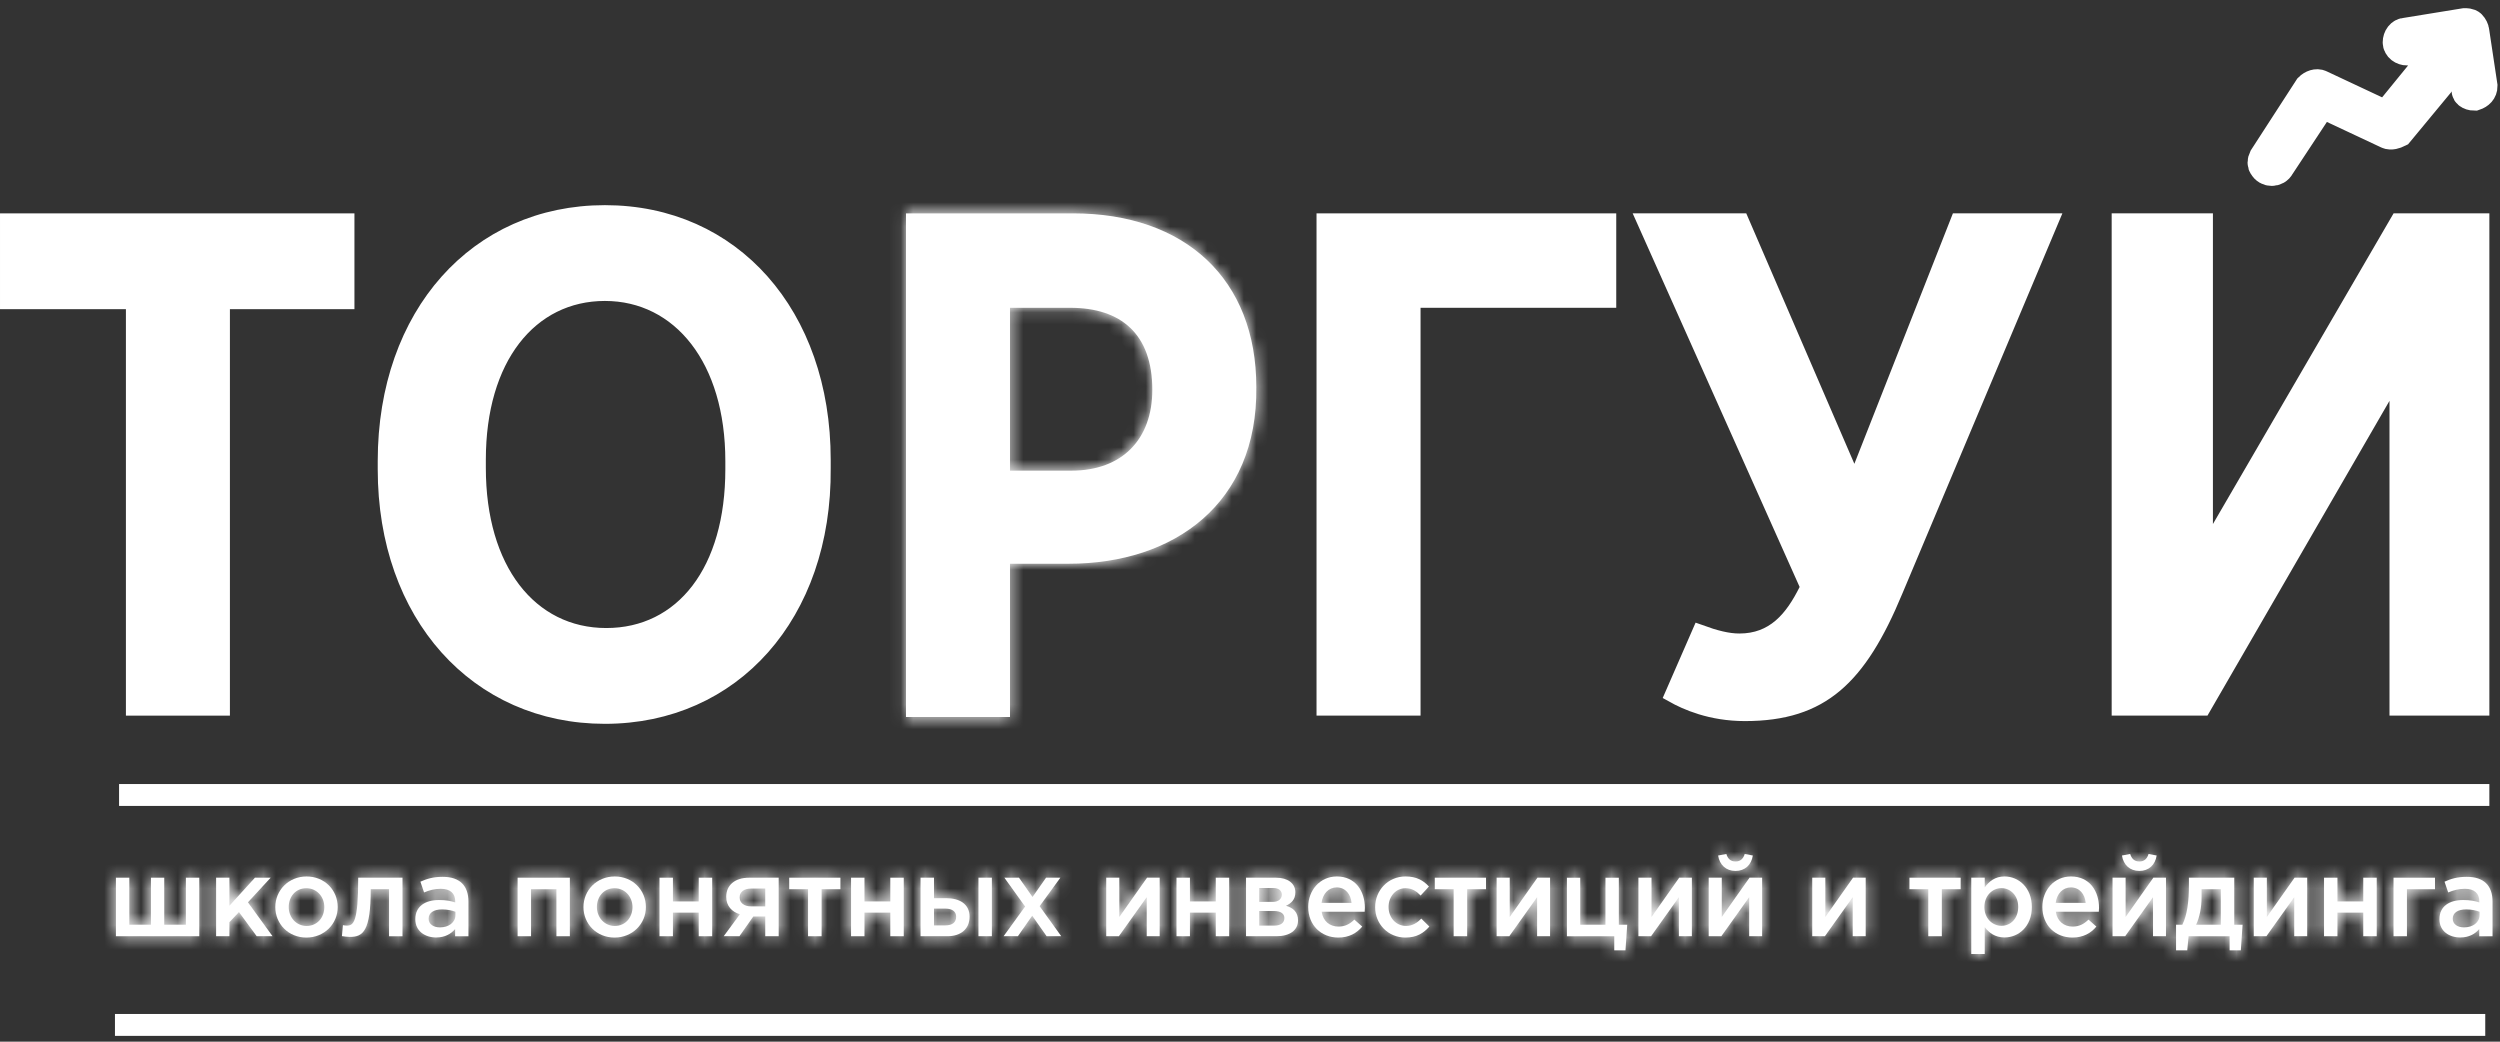 <?xml version="1.0" encoding="UTF-8"?> <svg xmlns="http://www.w3.org/2000/svg" width="204" height="85" viewBox="0 0 204 85" fill="none"><rect x="0" y="0" width="204" height="85" fill="#333333" stroke="none"/> <path d="M18.094 25.229V24.562H18.761H28.256V18.078H0.667V24.562H10.274H10.941V25.229V57.729H18.094V25.229Z" fill="white" stroke="white" stroke-width="1.333"></path> <path d="M67.119 38.188H67.119V38.182V37.512C67.119 31.563 65.265 26.535 62.136 23.004C59.012 19.478 54.589 17.407 49.36 17.407C44.131 17.407 39.678 19.478 36.527 23.019C33.371 26.565 31.489 31.62 31.489 37.623V38.293C31.489 50.17 38.964 58.398 49.36 58.398C54.589 58.398 59.041 56.327 62.178 52.787C65.319 49.243 67.174 44.19 67.119 38.188ZM49.36 23.891C52.423 23.891 55.071 25.25 56.937 27.668C58.793 30.074 59.854 33.495 59.854 37.623V38.293C59.854 42.414 58.853 45.808 57.037 48.19C55.208 50.588 52.583 51.914 49.471 51.914C46.356 51.914 43.705 50.557 41.851 48.135C40.008 45.727 38.978 42.306 38.978 38.182V37.512C38.978 33.387 40.008 29.993 41.838 27.613C43.678 25.219 46.301 23.891 49.36 23.891Z" fill="white" stroke="white" stroke-width="1.333"></path> <mask id="path-3-inside-1" fill="white"> <path d="M87.328 25.116H82.415V38.405H87.44C91.572 38.405 94.029 35.837 94.029 31.816C94.029 27.238 91.46 25.116 87.328 25.116ZM87.217 45.999H82.415V58.505H73.928V17.411H87.552C96.709 17.411 102.516 22.771 102.516 31.593C102.627 41.085 95.816 45.999 87.217 45.999Z"></path> </mask> <path d="M87.328 25.116H82.415V38.405H87.44C91.572 38.405 94.029 35.837 94.029 31.816C94.029 27.238 91.46 25.116 87.328 25.116ZM87.217 45.999H82.415V58.505H73.928V17.411H87.552C96.709 17.411 102.516 22.771 102.516 31.593C102.627 41.085 95.816 45.999 87.217 45.999Z" fill="white"></path> <path d="M82.415 25.116H81.082V23.783H82.415V25.116ZM82.415 38.405V39.738H81.082V38.405H82.415ZM82.415 45.999H81.082V44.665H82.415V45.999ZM82.415 58.505H83.748V59.838H82.415V58.505ZM73.928 58.505V59.838H72.594V58.505H73.928ZM73.928 17.411H72.594V16.077H73.928V17.411ZM102.516 31.593L101.183 31.609L101.182 31.601V31.593H102.516ZM87.328 26.449H82.415V23.783H87.328V26.449ZM83.748 25.116V38.405H81.082V25.116H83.748ZM82.415 37.072H87.44V39.738H82.415V37.072ZM87.44 37.072C89.225 37.072 90.504 36.523 91.335 35.681C92.169 34.837 92.695 33.554 92.695 31.816H95.362C95.362 34.099 94.66 36.11 93.232 37.555C91.802 39.003 89.787 39.738 87.44 39.738V37.072ZM92.695 31.816C92.695 29.774 92.128 28.495 91.309 27.715C90.478 26.924 89.181 26.449 87.328 26.449V23.783C89.608 23.783 91.661 24.369 93.147 25.783C94.645 27.209 95.362 29.28 95.362 31.816H92.695ZM87.217 47.332H82.415V44.665H87.217V47.332ZM83.748 45.999V58.505H81.082V45.999H83.748ZM82.415 59.838H73.928V57.172H82.415V59.838ZM72.594 58.505V17.411H75.261V58.505H72.594ZM73.928 16.077H87.552V18.744H73.928V16.077ZM87.552 16.077C92.387 16.077 96.483 17.496 99.381 20.222C102.289 22.959 103.849 26.879 103.849 31.593H101.182C101.182 27.485 99.839 24.314 97.554 22.165C95.259 20.006 91.874 18.744 87.552 18.744V16.077ZM103.849 31.577C103.909 36.671 102.098 40.661 99.01 43.359C95.948 46.034 91.758 47.332 87.217 47.332V44.665C91.274 44.665 94.789 43.506 97.255 41.351C99.695 39.22 101.234 36.007 101.183 31.609L103.849 31.577Z" fill="white" mask="url(#path-3-inside-1)"></path> <path d="M115.25 25.116V24.449H115.917H131.219V18.077H108.095V57.727H115.25V25.116Z" fill="white" stroke="white" stroke-width="1.333"></path> <path d="M167.287 18.077H159.811L151.937 38.09L151.345 39.595L150.704 38.111L142.057 18.077H134.255L147.458 47.624L147.587 47.912L147.446 48.194C146.873 49.34 146.211 50.383 145.33 51.138C144.429 51.911 143.326 52.361 141.937 52.361C140.956 52.361 139.918 52.081 138.721 51.647L136.529 56.67C137.597 57.269 139.61 58.174 142.383 58.174C145.561 58.174 147.853 57.424 149.715 55.859C151.602 54.273 153.115 51.796 154.609 48.199L154.61 48.196L167.287 18.077Z" fill="white" stroke="white" stroke-width="1.333"></path> <path d="M179.908 42.76V18.077H172.979V57.727H179.745L194.405 32.376L195.649 30.225V32.709V57.727H202.466V18.077H195.699L181.151 43.095L179.908 45.233V42.76Z" fill="white" stroke="white" stroke-width="1.333"></path> <path d="M202.465 65.097V64.644H10.383V65.097H202.465Z" fill="white" stroke="white" stroke-width="1.333"></path> <path d="M202.13 83.861V83.407H10.047V83.861H202.13Z" fill="white" stroke="white" stroke-width="1.333"></path> <path d="M195.274 10.014L195.126 10.196C195.127 10.196 195.127 10.196 195.128 10.196C195.16 10.19 195.197 10.178 195.236 10.164L200.496 3.808L201.181 2.981L201.153 2.799L200.188 3.984L195.274 10.014ZM200.529 2.772L201.137 2.688L201.135 2.673L200.529 2.772Z" fill="white" stroke="white" stroke-width="1.333"></path> <path d="M201.904 7.695C202.239 7.583 202.463 7.36 202.463 7.025L201.791 2.558C201.791 2.446 201.681 2.223 201.568 2.111C201.458 2 201.233 2 201.123 2L196.321 2.781C195.985 2.781 195.762 3.116 195.762 3.451C195.762 3.786 196.097 4.01 196.432 4.01L199.671 3.563L194.757 9.593L189.284 7.025C189.062 6.913 188.726 7.025 188.504 7.248L184.817 12.944C184.707 13.167 184.707 13.39 184.817 13.502C184.93 13.725 185.153 13.837 185.376 13.837C185.599 13.837 185.823 13.725 185.934 13.502L189.397 8.253L194.868 10.822C195.091 10.933 195.426 10.822 195.649 10.71L201.01 4.233L201.458 7.248C201.233 7.472 201.568 7.695 201.904 7.695Z" fill="white" stroke="white" stroke-width="2.667" stroke-miterlimit="10"></path> <mask id="path-12-inside-2" fill="white"> <path d="M9.458 71.62H10.552V75.457H12.318V71.62H13.403V75.457H15.168V71.62H16.262V76.396H9.458V71.62Z"></path> </mask> <path d="M9.458 71.62H10.552V75.457H12.318V71.62H13.403V75.457H15.168V71.62H16.262V76.396H9.458V71.62Z" fill="white"></path> <path d="M9.458 71.62H8.125V70.286H9.458V71.62ZM10.552 71.62V70.286H11.886V71.62H10.552ZM10.552 75.457V76.79H9.219V75.457H10.552ZM12.318 75.457H13.651V76.79H12.318V75.457ZM12.318 71.62H10.985V70.286H12.318V71.62ZM13.403 71.62V70.286H14.737V71.62H13.403ZM13.403 75.457V76.79H12.07V75.457H13.403ZM15.168 75.457H16.501V76.79H15.168V75.457ZM15.168 71.62H13.835V70.286H15.168V71.62ZM16.262 71.62V70.286H17.596V71.62H16.262ZM16.262 76.396H17.596V77.729H16.262V76.396ZM9.458 76.396V77.729H8.125V76.396H9.458ZM9.458 70.286H10.552V72.953H9.458V70.286ZM11.886 71.62V75.457H9.219V71.62H11.886ZM10.552 74.124H12.318V76.79H10.552V74.124ZM10.985 75.457V71.62H13.651V75.457H10.985ZM12.318 70.286H13.403V72.953H12.318V70.286ZM14.737 71.62V75.457H12.07V71.62H14.737ZM13.403 74.124H15.168V76.79H13.403V74.124ZM13.835 75.457V71.62H16.501V75.457H13.835ZM15.168 70.286H16.262V72.953H15.168V70.286ZM17.596 71.62V76.396H14.929V71.62H17.596ZM16.262 77.729H9.458V75.063H16.262V77.729ZM8.125 76.396V71.62H10.791V76.396H8.125Z" fill="white" mask="url(#path-12-inside-2)"></path> <mask id="path-14-inside-3" fill="white"> <path d="M17.635 71.62H18.72V73.91L20.802 71.62H22.086L20.232 73.629L22.24 76.396H20.946L19.499 74.425L18.72 75.249V76.396H17.635V71.62Z"></path> </mask> <path d="M17.635 71.62H18.72V73.91L20.802 71.62H22.086L20.232 73.629L22.24 76.396H20.946L19.499 74.425L18.72 75.249V76.396H17.635V71.62Z" fill="white"></path> <path d="M17.635 71.62H16.301V70.286H17.635V71.62ZM18.72 71.62V70.286H20.054V71.62H18.72ZM18.72 73.91L19.707 74.807L17.387 77.36V73.91H18.72ZM20.802 71.62L19.815 70.723L20.212 70.286H20.802V71.62ZM22.086 71.62V70.286H25.131L23.066 72.524L22.086 71.62ZM20.232 73.629L19.153 74.412L18.512 73.528L19.252 72.725L20.232 73.629ZM22.24 76.396L23.319 75.613L24.855 77.729H22.24V76.396ZM20.946 76.396V77.729H20.271L19.871 77.185L20.946 76.396ZM19.499 74.425L18.529 73.51L19.627 72.347L20.573 73.636L19.499 74.425ZM18.72 75.249H17.387V74.719L17.751 74.334L18.72 75.249ZM18.72 76.396H20.054V77.729H18.72V76.396ZM17.635 76.396V77.729H16.301V76.396H17.635ZM17.635 70.286H18.72V72.953H17.635V70.286ZM20.054 71.62V73.91H17.387V71.62H20.054ZM17.733 73.013L19.815 70.723L21.788 72.516L19.707 74.807L17.733 73.013ZM20.802 70.286H22.086V72.953H20.802V70.286ZM23.066 72.524L21.212 74.533L19.252 72.725L21.106 70.716L23.066 72.524ZM21.311 72.846L23.319 75.613L21.161 77.179L19.153 74.412L21.311 72.846ZM22.24 77.729H20.946V75.063H22.24V77.729ZM19.871 77.185L18.424 75.214L20.573 73.636L22.021 75.607L19.871 77.185ZM20.468 75.341L19.69 76.165L17.751 74.334L18.529 73.51L20.468 75.341ZM20.054 75.249V76.396H17.387V75.249H20.054ZM18.72 77.729H17.635V75.063H18.72V77.729ZM16.301 76.396V71.62H18.968V76.396H16.301Z" fill="white" mask="url(#path-14-inside-3)"></path> <mask id="path-16-inside-4" fill="white"> <path d="M26.464 74.017C26.464 73.177 25.859 72.479 24.999 72.479C24.121 72.479 23.559 73.166 23.559 74.017C23.559 74.85 24.166 75.557 25.017 75.557C25.903 75.557 26.464 74.859 26.464 74.017ZM22.465 74.017C22.465 72.651 23.55 71.52 25.017 71.52C26.483 71.52 27.558 72.634 27.558 74.017C27.558 75.376 26.473 76.506 24.999 76.506C23.541 76.506 22.465 75.392 22.465 74.017Z"></path> </mask> <path d="M26.464 74.017C26.464 73.177 25.859 72.479 24.999 72.479C24.121 72.479 23.559 73.166 23.559 74.017C23.559 74.85 24.166 75.557 25.017 75.557C25.903 75.557 26.464 74.859 26.464 74.017ZM22.465 74.017C22.465 72.651 23.55 71.52 25.017 71.52C26.483 71.52 27.558 72.634 27.558 74.017C27.558 75.376 26.473 76.506 24.999 76.506C23.541 76.506 22.465 75.392 22.465 74.017Z" fill="white"></path> <path d="M25.131 74.017C25.131 73.917 25.095 73.86 25.075 73.839C25.066 73.828 25.058 73.823 25.051 73.821C25.046 73.818 25.031 73.812 24.999 73.812V71.146C26.689 71.146 27.797 72.539 27.797 74.017H25.131ZM24.999 73.812C24.976 73.812 24.962 73.814 24.953 73.816C24.945 73.818 24.942 73.819 24.942 73.82C24.941 73.82 24.942 73.819 24.943 73.819C24.943 73.818 24.943 73.819 24.941 73.82C24.936 73.826 24.893 73.881 24.893 74.017H22.226C22.226 72.566 23.255 71.146 24.999 71.146V73.812ZM24.893 74.017C24.893 74.111 24.927 74.171 24.951 74.197C24.962 74.21 24.971 74.215 24.976 74.217C24.98 74.219 24.991 74.223 25.017 74.223V76.89C23.325 76.89 22.226 75.477 22.226 74.017H24.893ZM25.017 74.223C25.04 74.223 25.055 74.221 25.063 74.219C25.072 74.218 25.076 74.216 25.076 74.216C25.077 74.215 25.077 74.215 25.077 74.215C25.077 74.215 25.077 74.215 25.077 74.215C25.077 74.215 25.077 74.215 25.078 74.215C25.078 74.214 25.079 74.213 25.08 74.212C25.088 74.203 25.131 74.146 25.131 74.017H27.797C27.797 75.455 26.772 76.89 25.017 76.89V74.223ZM21.131 74.017C21.131 71.912 22.817 70.186 25.017 70.186V72.853C24.284 72.853 23.798 73.39 23.798 74.017H21.131ZM25.017 70.186C27.217 70.186 28.892 71.896 28.892 74.017H26.225C26.225 73.373 25.748 72.853 25.017 72.853V70.186ZM28.892 74.017C28.892 76.121 27.2 77.839 24.999 77.839V75.172C25.745 75.172 26.225 74.63 26.225 74.017H28.892ZM24.999 77.839C22.808 77.839 21.131 76.132 21.131 74.017H23.798C23.798 74.653 24.275 75.172 24.999 75.172V77.839Z" fill="white" mask="url(#path-16-inside-4)"></path> <mask id="path-18-inside-5" fill="white"> <path d="M27.901 76.388L27.983 75.493C28.055 75.511 28.227 75.528 28.299 75.528C28.852 75.528 29.231 75.258 29.231 71.62H32.842V76.397H31.746V72.56H30.253C30.253 76.026 29.602 76.452 28.544 76.452C28.372 76.452 28.064 76.416 27.901 76.388Z"></path> </mask> <path d="M27.901 76.388L27.983 75.493C28.055 75.511 28.227 75.528 28.299 75.528C28.852 75.528 29.231 75.258 29.231 71.62H32.842V76.397H31.746V72.56H30.253C30.253 76.026 29.602 76.452 28.544 76.452C28.372 76.452 28.064 76.416 27.901 76.388Z" fill="white"></path> <path d="M27.901 76.388L27.676 77.702L26.462 77.494L26.573 76.267L27.901 76.388ZM27.983 75.493L26.655 75.373L26.796 73.828L28.302 74.199L27.983 75.493ZM29.231 71.62H27.898V70.286H29.231V71.62ZM32.842 71.62V70.286H34.175V71.62H32.842ZM32.842 76.397H34.175V77.73H32.842V76.397ZM31.746 76.397V77.73H30.413V76.397H31.746ZM31.746 72.56V71.227H33.08V72.56H31.746ZM30.253 72.56H28.92V71.227H30.253V72.56ZM26.573 76.267L26.655 75.373L29.311 75.615L29.229 76.509L26.573 76.267ZM28.302 74.199C28.289 74.196 28.278 74.193 28.271 74.192C28.264 74.19 28.259 74.189 28.256 74.189C28.249 74.188 28.247 74.187 28.249 74.188C28.251 74.188 28.255 74.189 28.261 74.189C28.267 74.19 28.273 74.191 28.281 74.192C28.288 74.192 28.296 74.193 28.303 74.194C28.31 74.194 28.315 74.195 28.32 74.195C28.324 74.195 28.326 74.195 28.324 74.195C28.323 74.195 28.321 74.195 28.317 74.195C28.313 74.195 28.307 74.195 28.299 74.195V76.862C28.15 76.862 27.867 76.838 27.664 76.788L28.302 74.199ZM28.299 74.195C28.344 74.195 28.125 74.183 27.895 74.35C27.681 74.505 27.66 74.667 27.7 74.539C27.795 74.238 27.898 73.458 27.898 71.62H30.565C30.565 73.42 30.478 74.594 30.244 75.338C30.121 75.732 29.902 76.189 29.461 76.508C29.004 76.84 28.53 76.862 28.299 76.862V74.195ZM29.231 70.286H32.842V72.953H29.231V70.286ZM34.175 71.62V76.397H31.508V71.62H34.175ZM32.842 77.73H31.746V75.064H32.842V77.73ZM30.413 76.397V72.56H33.08V76.397H30.413ZM31.746 73.893H30.253V71.227H31.746V73.893ZM31.587 72.56C31.587 74.287 31.44 75.576 30.965 76.445C30.694 76.942 30.306 77.322 29.802 77.548C29.339 77.756 28.878 77.785 28.544 77.785V75.118C28.738 75.118 28.756 75.095 28.712 75.114C28.628 75.152 28.602 75.209 28.625 75.166C28.741 74.956 28.92 74.299 28.92 72.56H31.587ZM28.544 77.785C28.265 77.785 27.875 77.736 27.676 77.702L28.126 75.074C28.173 75.082 28.261 75.094 28.358 75.104C28.405 75.109 28.448 75.113 28.484 75.115C28.502 75.117 28.517 75.117 28.528 75.118C28.539 75.118 28.544 75.118 28.544 75.118V77.785Z" fill="white" mask="url(#path-18-inside-5)"></path> <mask id="path-20-inside-6" fill="white"> <path d="M37.165 74.4C36.885 74.29 36.495 74.208 36.071 74.208C35.383 74.208 34.975 74.489 34.975 74.969C34.975 75.42 35.383 75.674 35.899 75.674C36.622 75.674 37.165 75.267 37.165 74.67V74.4ZM37.138 76.397V75.811C36.812 76.199 36.314 76.498 35.59 76.498C34.686 76.498 33.89 75.983 33.89 75.006C33.89 73.946 34.713 73.441 35.826 73.441C36.404 73.441 36.775 73.521 37.147 73.638V73.549C37.147 72.888 36.731 72.526 35.97 72.526C35.436 72.526 35.039 72.644 34.604 72.825L34.305 71.946C34.831 71.711 35.346 71.549 36.124 71.549C37.536 71.549 38.224 72.29 38.224 73.567V76.397H37.138Z"></path> </mask> <path d="M37.165 74.4C36.885 74.29 36.495 74.208 36.071 74.208C35.383 74.208 34.975 74.489 34.975 74.969C34.975 75.42 35.383 75.674 35.899 75.674C36.622 75.674 37.165 75.267 37.165 74.67V74.4ZM37.138 76.397V75.811C36.812 76.199 36.314 76.498 35.59 76.498C34.686 76.498 33.89 75.983 33.89 75.006C33.89 73.946 34.713 73.441 35.826 73.441C36.404 73.441 36.775 73.521 37.147 73.638V73.549C37.147 72.888 36.731 72.526 35.97 72.526C35.436 72.526 35.039 72.644 34.604 72.825L34.305 71.946C34.831 71.711 35.346 71.549 36.124 71.549C37.536 71.549 38.224 72.29 38.224 73.567V76.397H37.138Z" fill="white"></path> <path d="M37.165 74.4L37.65 73.158L38.498 73.489V74.4H37.165ZM37.138 76.397V77.731H35.805V76.397H37.138ZM37.138 75.811L36.118 74.953L38.471 72.156V75.811H37.138ZM37.147 73.638H38.48V75.457L36.746 74.91L37.147 73.638ZM34.604 72.825L35.117 74.056L33.801 74.604L33.342 73.255L34.604 72.825ZM34.305 71.946L33.043 72.376L32.651 71.226L33.76 70.73L34.305 71.946ZM38.224 76.397H39.557V77.731H38.224V76.397ZM36.68 75.642C36.559 75.595 36.335 75.541 36.071 75.541V72.874C36.655 72.874 37.21 72.986 37.65 73.158L36.68 75.642ZM36.071 75.541C35.882 75.541 35.91 75.584 36.025 75.504C36.092 75.457 36.172 75.379 36.232 75.264C36.292 75.149 36.308 75.042 36.308 74.969H33.642C33.642 74.295 33.955 73.694 34.505 73.313C34.995 72.972 35.571 72.874 36.071 72.874V75.541ZM36.308 74.969C36.308 74.875 36.286 74.76 36.225 74.645C36.165 74.532 36.087 74.456 36.022 74.409C35.904 74.324 35.84 74.341 35.899 74.341V77.007C35.442 77.007 34.915 76.897 34.465 76.573C33.974 76.22 33.642 75.652 33.642 74.969H36.308ZM35.899 74.341C36.022 74.341 36.034 74.305 35.983 74.344C35.956 74.366 35.914 74.408 35.881 74.474C35.846 74.542 35.832 74.612 35.832 74.67H38.498C38.498 76.294 37.031 77.007 35.899 77.007V74.341ZM35.832 74.67V74.4H38.498V74.67H35.832ZM35.805 76.397V75.811H38.471V76.397H35.805ZM38.158 76.67C37.596 77.338 36.734 77.831 35.59 77.831V75.165C35.763 75.165 35.869 75.13 35.934 75.099C36.002 75.066 36.062 75.019 36.118 74.953L38.158 76.67ZM35.59 77.831C34.901 77.831 34.161 77.637 33.566 77.158C32.937 76.653 32.556 75.897 32.556 75.006H35.223C35.223 75.066 35.234 75.082 35.231 75.076C35.228 75.071 35.226 75.071 35.236 75.079C35.264 75.102 35.376 75.165 35.59 75.165V77.831ZM32.556 75.006C32.556 74.087 32.936 73.288 33.64 72.76C34.291 72.271 35.092 72.107 35.826 72.107V74.774C35.447 74.774 35.28 74.863 35.241 74.892C35.229 74.901 35.234 74.9 35.237 74.893C35.24 74.887 35.223 74.916 35.223 75.006H32.556ZM35.826 72.107C36.558 72.107 37.065 72.214 37.548 72.367L36.746 74.91C36.486 74.828 36.251 74.774 35.826 74.774V72.107ZM35.814 73.638V73.549H38.48V73.638H35.814ZM35.814 73.549C35.814 73.522 35.81 73.549 35.833 73.607C35.858 73.67 35.904 73.739 35.969 73.796C36.096 73.906 36.159 73.859 35.97 73.859V71.192C36.541 71.192 37.194 71.327 37.718 71.783C38.273 72.265 38.48 72.927 38.48 73.549H35.814ZM35.97 73.859C35.67 73.859 35.453 73.916 35.117 74.056L34.092 71.594C34.624 71.373 35.202 71.192 35.97 71.192V73.859ZM33.342 73.255L33.043 72.376L35.567 71.516L35.867 72.395L33.342 73.255ZM33.76 70.73C34.414 70.436 35.116 70.215 36.124 70.215V72.882C35.576 72.882 35.248 72.985 34.85 73.163L33.76 70.73ZM36.124 70.215C37.053 70.215 37.965 70.462 38.641 71.132C39.32 71.803 39.557 72.698 39.557 73.567H36.89C36.89 73.159 36.784 73.045 36.765 73.027C36.745 73.007 36.607 72.882 36.124 72.882V70.215ZM39.557 73.567V76.397H36.89V73.567H39.557ZM38.224 77.731H37.138V75.064H38.224V77.731Z" fill="white" mask="url(#path-20-inside-6)"></path> <mask id="path-22-inside-7" fill="white"> <path d="M42.238 71.62H46.5V76.396H45.405V72.56H43.333V76.396H42.238V71.62Z"></path> </mask> <path d="M42.238 71.62H46.5V76.396H45.405V72.56H43.333V76.396H42.238V71.62Z" fill="white"></path> <path d="M42.238 71.62H40.905V70.286H42.238V71.62ZM46.5 71.62V70.286H47.833V71.62H46.5ZM46.5 76.396H47.833V77.729H46.5V76.396ZM45.405 76.396V77.729H44.072V76.396H45.405ZM45.405 72.56V71.227H46.739V72.56H45.405ZM43.333 72.56H41.999V71.227H43.333V72.56ZM43.333 76.396H44.666V77.729H43.333V76.396ZM42.238 76.396V77.729H40.905V76.396H42.238ZM42.238 70.286H46.5V72.953H42.238V70.286ZM47.833 71.62V76.396H45.166V71.62H47.833ZM46.5 77.729H45.405V75.063H46.5V77.729ZM44.072 76.396V72.56H46.739V76.396H44.072ZM45.405 73.893H43.333V71.227H45.405V73.893ZM44.666 72.56V76.396H41.999V72.56H44.666ZM43.333 77.729H42.238V75.063H43.333V77.729ZM40.905 76.396V71.62H43.572V76.396H40.905Z" fill="white" mask="url(#path-22-inside-7)"></path> <mask id="path-24-inside-8" fill="white"> <path d="M51.61 74.017C51.61 73.177 51.005 72.479 50.145 72.479C49.267 72.479 48.706 73.166 48.706 74.017C48.706 74.85 49.312 75.557 50.163 75.557C51.05 75.557 51.61 74.859 51.61 74.017ZM47.611 74.017C47.611 72.651 48.697 71.52 50.163 71.52C51.629 71.52 52.705 72.634 52.705 74.017C52.705 75.376 51.619 76.506 50.145 76.506C48.688 76.506 47.611 75.392 47.611 74.017Z"></path> </mask> <path d="M51.61 74.017C51.61 73.177 51.005 72.479 50.145 72.479C49.267 72.479 48.706 73.166 48.706 74.017C48.706 74.85 49.312 75.557 50.163 75.557C51.05 75.557 51.61 74.859 51.61 74.017ZM47.611 74.017C47.611 72.651 48.697 71.52 50.163 71.52C51.629 71.52 52.705 72.634 52.705 74.017C52.705 75.376 51.619 76.506 50.145 76.506C48.688 76.506 47.611 75.392 47.611 74.017Z" fill="white"></path> <path d="M50.277 74.017C50.277 73.917 50.242 73.86 50.222 73.839C50.212 73.828 50.204 73.823 50.198 73.821C50.192 73.818 50.177 73.812 50.145 73.812V71.146C51.836 71.146 52.944 72.539 52.944 74.017H50.277ZM50.145 73.812C50.123 73.812 50.108 73.814 50.1 73.816C50.092 73.818 50.089 73.819 50.088 73.82C50.088 73.82 50.088 73.819 50.089 73.819C50.09 73.818 50.089 73.819 50.087 73.82C50.083 73.826 50.039 73.881 50.039 74.017H47.372C47.372 72.566 48.402 71.146 50.145 71.146V73.812ZM50.039 74.017C50.039 74.111 50.073 74.171 50.097 74.197C50.109 74.21 50.117 74.215 50.123 74.217C50.127 74.219 50.138 74.223 50.163 74.223V76.89C48.471 76.89 47.372 75.477 47.372 74.017H50.039ZM50.163 74.223C50.186 74.223 50.201 74.221 50.21 74.219C50.218 74.218 50.222 74.216 50.223 74.216C50.223 74.215 50.224 74.215 50.224 74.215C50.224 74.215 50.223 74.215 50.223 74.215C50.223 74.215 50.224 74.215 50.224 74.215C50.225 74.214 50.225 74.213 50.227 74.212C50.235 74.203 50.277 74.146 50.277 74.017H52.944C52.944 75.455 51.918 76.89 50.163 76.89V74.223ZM46.278 74.017C46.278 71.912 47.964 70.186 50.163 70.186V72.853C49.43 72.853 48.945 73.39 48.945 74.017H46.278ZM50.163 70.186C52.364 70.186 54.038 71.896 54.038 74.017H51.371C51.371 73.373 50.895 72.853 50.163 72.853V70.186ZM54.038 74.017C54.038 76.121 52.347 77.839 50.145 77.839V75.172C50.892 75.172 51.371 74.63 51.371 74.017H54.038ZM50.145 77.839C47.954 77.839 46.278 76.132 46.278 74.017H48.945C48.945 74.653 49.422 75.172 50.145 75.172V77.839Z" fill="white" mask="url(#path-24-inside-8)"></path> <mask id="path-26-inside-9" fill="white"> <path d="M53.815 71.62H54.91V73.556H57.018V71.62H58.114V76.396H57.018V74.471H54.91V76.396H53.815V71.62Z"></path> </mask> <path d="M53.815 71.62H54.91V73.556H57.018V71.62H58.114V76.396H57.018V74.471H54.91V76.396H53.815V71.62Z" fill="white"></path> <path d="M53.815 71.62H52.482V70.286H53.815V71.62ZM54.91 71.62V70.286H56.243V71.62H54.91ZM54.91 73.556V74.889H53.577V73.556H54.91ZM57.018 73.556H58.352V74.889H57.018V73.556ZM57.018 71.62H55.685V70.286H57.018V71.62ZM58.114 71.62V70.286H59.447V71.62H58.114ZM58.114 76.396H59.447V77.729H58.114V76.396ZM57.018 76.396V77.729H55.685V76.396H57.018ZM57.018 74.471V73.137H58.352V74.471H57.018ZM54.91 74.471H53.577V73.137H54.91V74.471ZM54.91 76.396H56.243V77.729H54.91V76.396ZM53.815 76.396V77.729H52.482V76.396H53.815ZM53.815 70.286H54.91V72.953H53.815V70.286ZM56.243 71.62V73.556H53.577V71.62H56.243ZM54.91 72.223H57.018V74.889H54.91V72.223ZM55.685 73.556V71.62H58.352V73.556H55.685ZM57.018 70.286H58.114V72.953H57.018V70.286ZM59.447 71.62V76.396H56.78V71.62H59.447ZM58.114 77.729H57.018V75.063H58.114V77.729ZM55.685 76.396V74.471H58.352V76.396H55.685ZM57.018 75.804H54.91V73.137H57.018V75.804ZM56.243 74.471V76.396H53.577V74.471H56.243ZM54.91 77.729H53.815V75.063H54.91V77.729ZM52.482 76.396V71.62H55.149V76.396H52.482Z" fill="white" mask="url(#path-26-inside-9)"></path> <mask id="path-28-inside-10" fill="white"> <path d="M62.445 73.962V72.507H61.287C60.708 72.507 60.355 72.777 60.355 73.229C60.355 73.691 60.736 73.962 61.296 73.962H62.445ZM60.374 74.605C59.723 74.406 59.26 73.927 59.26 73.177C59.26 72.252 59.939 71.619 61.142 71.619H63.54V76.396H62.445V74.786H61.468L60.337 76.396H59.053L60.374 74.605Z"></path> </mask> <path d="M62.445 73.962V72.507H61.287C60.708 72.507 60.355 72.777 60.355 73.229C60.355 73.691 60.736 73.962 61.296 73.962H62.445ZM60.374 74.605C59.723 74.406 59.26 73.927 59.26 73.177C59.26 72.252 59.939 71.619 61.142 71.619H63.54V76.396H62.445V74.786H61.468L60.337 76.396H59.053L60.374 74.605Z" fill="white"></path> <path d="M62.445 73.962H63.779V75.295H62.445V73.962ZM62.445 72.507V71.173H63.779V72.507H62.445ZM60.374 74.605L60.763 73.33L62.565 73.88L61.447 75.396L60.374 74.605ZM63.54 71.619V70.285H64.873V71.619H63.54ZM63.54 76.396H64.873V77.729H63.54V76.396ZM62.445 76.396V77.729H61.112V76.396H62.445ZM62.445 74.786V73.452H63.779V74.786H62.445ZM61.468 74.786L60.377 74.019L60.775 73.452H61.468V74.786ZM60.337 76.396L61.428 77.162L61.03 77.729H60.337V76.396ZM59.053 76.396V77.729H56.413L57.98 75.605L59.053 76.396ZM61.112 73.962V72.507H63.779V73.962H61.112ZM62.445 73.84H61.287V71.173H62.445V73.84ZM61.287 73.84C61.185 73.84 61.273 73.866 61.419 73.753C61.497 73.693 61.572 73.606 61.624 73.496C61.675 73.388 61.688 73.292 61.688 73.229H59.022C59.022 72.618 59.279 72.036 59.789 71.643C60.256 71.282 60.81 71.173 61.287 71.173V73.84ZM61.688 73.229C61.688 73.158 61.672 73.058 61.619 72.95C61.566 72.842 61.492 72.76 61.421 72.706C61.289 72.606 61.212 72.628 61.296 72.628V75.295C60.82 75.295 60.273 75.182 59.81 74.831C59.306 74.449 59.022 73.87 59.022 73.229H61.688ZM61.296 72.628H62.445V75.295H61.296V72.628ZM59.984 75.88C59.461 75.72 58.94 75.425 58.545 74.947C58.139 74.455 57.927 73.843 57.927 73.177H60.594C60.594 73.226 60.601 73.247 60.602 73.249C60.603 73.251 60.603 73.251 60.602 73.25C60.601 73.249 60.601 73.248 60.601 73.248C60.601 73.248 60.609 73.258 60.633 73.274C60.659 73.29 60.701 73.31 60.763 73.33L59.984 75.88ZM57.927 73.177C57.927 72.366 58.237 71.591 58.883 71.038C59.508 70.503 60.317 70.285 61.142 70.285V72.952C60.764 72.952 60.633 73.051 60.617 73.064C60.609 73.07 60.609 73.072 60.608 73.075C60.606 73.08 60.594 73.11 60.594 73.177H57.927ZM61.142 70.285H63.54V72.952H61.142V70.285ZM64.873 71.619V76.396H62.206V71.619H64.873ZM63.54 77.729H62.445V75.063H63.54V77.729ZM61.112 76.396V74.786H63.779V76.396H61.112ZM62.445 76.119H61.468V73.452H62.445V76.119ZM62.559 75.552L61.428 77.162L59.246 75.63L60.377 74.019L62.559 75.552ZM60.337 77.729H59.053V75.063H60.337V77.729ZM57.98 75.605L59.301 73.813L61.447 75.396L60.126 77.187L57.98 75.605Z" fill="white" mask="url(#path-28-inside-10)"></path> <mask id="path-30-inside-11" fill="white"> <path d="M65.937 72.559H64.399V71.619H68.579V72.559H67.042V76.396H65.937V72.559Z"></path> </mask> <path d="M65.937 72.559H64.399V71.619H68.579V72.559H67.042V76.396H65.937V72.559Z" fill="white"></path> <path d="M65.937 72.559V71.226H67.27V72.559H65.937ZM64.399 72.559V73.892H63.066V72.559H64.399ZM64.399 71.619H63.066V70.285H64.399V71.619ZM68.579 71.619V70.285H69.913V71.619H68.579ZM68.579 72.559H69.913V73.892H68.579V72.559ZM67.042 72.559H65.708V71.226H67.042V72.559ZM67.042 76.396H68.375V77.729H67.042V76.396ZM65.937 76.396V77.729H64.604V76.396H65.937ZM65.937 73.892H64.399V71.226H65.937V73.892ZM63.066 72.559V71.619H65.733V72.559H63.066ZM64.399 70.285H68.579V72.952H64.399V70.285ZM69.913 71.619V72.559H67.246V71.619H69.913ZM68.579 73.892H67.042V71.226H68.579V73.892ZM68.375 72.559V76.396H65.708V72.559H68.375ZM67.042 77.729H65.937V75.063H67.042V77.729ZM64.604 76.396V72.559H67.27V76.396H64.604Z" fill="white" mask="url(#path-30-inside-11)"></path> <mask id="path-32-inside-12" fill="white"> <path d="M69.446 71.62H70.541V73.556H72.649V71.62H73.745V76.396H72.649V74.471H70.541V76.396H69.446V71.62Z"></path> </mask> <path d="M69.446 71.62H70.541V73.556H72.649V71.62H73.745V76.396H72.649V74.471H70.541V76.396H69.446V71.62Z" fill="white"></path> <path d="M69.446 71.62H68.113V70.286H69.446V71.62ZM70.541 71.62V70.286H71.874V71.62H70.541ZM70.541 73.556V74.889H69.207V73.556H70.541ZM72.649 73.556H73.982V74.889H72.649V73.556ZM72.649 71.62H71.316V70.286H72.649V71.62ZM73.745 71.62V70.286H75.078V71.62H73.745ZM73.745 76.396H75.078V77.729H73.745V76.396ZM72.649 76.396V77.729H71.316V76.396H72.649ZM72.649 74.471V73.137H73.982V74.471H72.649ZM70.541 74.471H69.207V73.137H70.541V74.471ZM70.541 76.396H71.874V77.729H70.541V76.396ZM69.446 76.396V77.729H68.113V76.396H69.446ZM69.446 70.286H70.541V72.953H69.446V70.286ZM71.874 71.62V73.556H69.207V71.62H71.874ZM70.541 72.223H72.649V74.889H70.541V72.223ZM71.316 73.556V71.62H73.982V73.556H71.316ZM72.649 70.286H73.745V72.953H72.649V70.286ZM75.078 71.62V76.396H72.411V71.62H75.078ZM73.745 77.729H72.649V75.063H73.745V77.729ZM71.316 76.396V74.471H73.982V76.396H71.316ZM72.649 75.804H70.541V73.137H72.649V75.804ZM71.874 74.471V76.396H69.207V74.471H71.874ZM70.541 77.729H69.446V75.063H70.541V77.729ZM68.113 76.396V71.62H70.78V76.396H68.113Z" fill="white" mask="url(#path-32-inside-12)"></path> <mask id="path-34-inside-13" fill="white"> <path d="M79.842 71.62H80.936V76.396H79.842V71.62ZM77.154 75.51C77.707 75.51 78.023 75.266 78.023 74.804C78.023 74.378 77.697 74.142 77.136 74.142H76.214V75.51H77.154ZM75.118 71.62H76.214V73.293H77.218C78.294 73.293 79.118 73.764 79.118 74.804C79.118 75.79 78.421 76.396 77.299 76.396H75.118V71.62Z"></path> </mask> <path d="M79.842 71.62H80.936V76.396H79.842V71.62ZM77.154 75.51C77.707 75.51 78.023 75.266 78.023 74.804C78.023 74.378 77.697 74.142 77.136 74.142H76.214V75.51H77.154ZM75.118 71.62H76.214V73.293H77.218C78.294 73.293 79.118 73.764 79.118 74.804C79.118 75.79 78.421 76.396 77.299 76.396H75.118V71.62Z" fill="white"></path> <path d="M79.842 71.62H78.509V70.286H79.842V71.62ZM80.936 71.62V70.286H82.27V71.62H80.936ZM80.936 76.396H82.27V77.729H80.936V76.396ZM79.842 76.396V77.729H78.509V76.396H79.842ZM76.214 74.142H74.88V72.809H76.214V74.142ZM76.214 75.51V76.844H74.88V75.51H76.214ZM75.118 71.62H73.785V70.286H75.118V71.62ZM76.214 71.62V70.286H77.547V71.62H76.214ZM76.214 73.293V74.626H74.88V73.293H76.214ZM75.118 76.396V77.729H73.785V76.396H75.118ZM79.842 70.286H80.936V72.953H79.842V70.286ZM82.27 71.62V76.396H79.603V71.62H82.27ZM80.936 77.729H79.842V75.063H80.936V77.729ZM78.509 76.396V71.62H81.175V76.396H78.509ZM77.154 74.177C77.259 74.177 77.135 74.15 76.961 74.291C76.868 74.366 76.791 74.466 76.742 74.577C76.696 74.683 76.689 74.767 76.689 74.804H79.356C79.356 75.364 79.148 75.954 78.63 76.37C78.16 76.748 77.601 76.844 77.154 76.844V74.177ZM76.689 74.804C76.689 74.869 76.703 74.976 76.761 75.098C76.821 75.222 76.907 75.319 76.997 75.385C77.159 75.505 77.257 75.476 77.136 75.476V72.809C77.576 72.809 78.118 72.898 78.582 73.241C79.105 73.627 79.356 74.207 79.356 74.804H76.689ZM77.136 75.476H76.214V72.809H77.136V75.476ZM77.547 74.142V75.51H74.88V74.142H77.547ZM76.214 74.177H77.154V76.844H76.214V74.177ZM75.118 70.286H76.214V72.953H75.118V70.286ZM77.547 71.62V73.293H74.88V71.62H77.547ZM76.214 71.959H77.218V74.626H76.214V71.959ZM77.218 71.959C77.924 71.959 78.71 72.11 79.356 72.58C80.061 73.093 80.452 73.881 80.452 74.804H77.785C77.785 74.723 77.77 74.704 77.777 74.72C77.785 74.736 77.796 74.743 77.787 74.736C77.752 74.711 77.588 74.626 77.218 74.626V71.959ZM80.452 74.804C80.452 75.63 80.147 76.414 79.507 76.974C78.888 77.515 78.09 77.729 77.299 77.729V75.063C77.63 75.063 77.742 74.974 77.752 74.966C77.757 74.961 77.76 74.958 77.764 74.948C77.77 74.935 77.785 74.892 77.785 74.804H80.452ZM77.299 77.729H75.118V75.063H77.299V77.729ZM73.785 76.396V71.62H76.451V76.396H73.785Z" fill="white" mask="url(#path-34-inside-13)"></path> <mask id="path-36-inside-14" fill="white"> <path d="M83.648 73.973L81.956 71.62H83.15L84.254 73.194L85.358 71.62H86.526L84.834 73.945L86.598 76.396H85.404L84.228 74.723L83.06 76.396H81.893L83.648 73.973Z"></path> </mask> <path d="M83.648 73.973L81.956 71.62H83.15L84.254 73.194L85.358 71.62H86.526L84.834 73.945L86.598 76.396H85.404L84.228 74.723L83.06 76.396H81.893L83.648 73.973Z" fill="white"></path> <path d="M83.648 73.973L84.731 73.194L85.292 73.976L84.728 74.755L83.648 73.973ZM81.956 71.62L80.874 72.398L79.355 70.286H81.956V71.62ZM83.15 71.62V70.286H83.843L84.242 70.854L83.15 71.62ZM84.254 73.194L85.346 73.96L84.255 75.517L83.163 73.96L84.254 73.194ZM85.358 71.62L84.266 70.855L84.664 70.286H85.358V71.62ZM86.526 71.62V70.286H89.145L87.604 72.404L86.526 71.62ZM84.834 73.945L83.752 74.724L83.188 73.941L83.756 73.16L84.834 73.945ZM86.598 76.396L87.681 75.617L89.201 77.729H86.598V76.396ZM85.404 76.396V77.729H84.711L84.313 77.163L85.404 76.396ZM84.228 74.723L83.134 73.96L84.224 72.399L85.318 73.956L84.228 74.723ZM83.06 76.396L84.153 77.159L83.755 77.729H83.06V76.396ZM81.893 76.396V77.729H79.28L80.813 75.614L81.893 76.396ZM82.566 74.751L80.874 72.398L83.039 70.841L84.731 73.194L82.566 74.751ZM81.956 70.286H83.15V72.953H81.956V70.286ZM84.242 70.854L85.346 72.429L83.163 73.96L82.058 72.385L84.242 70.854ZM83.162 72.429L84.266 70.855L86.45 72.385L85.346 73.96L83.162 72.429ZM85.358 70.286H86.526V72.953H85.358V70.286ZM87.604 72.404L85.912 74.729L83.756 73.16L85.448 70.835L87.604 72.404ZM85.916 73.166L87.681 75.617L85.516 77.175L83.752 74.724L85.916 73.166ZM86.598 77.729H85.404V75.063H86.598V77.729ZM84.313 77.163L83.137 75.49L85.318 73.956L86.494 75.629L84.313 77.163ZM85.321 75.487L84.153 77.159L81.966 75.633L83.134 73.96L85.321 75.487ZM83.06 77.729H81.893V75.063H83.06V77.729ZM80.813 75.614L82.568 73.191L84.728 74.755L82.972 77.178L80.813 75.614Z" fill="white" mask="url(#path-36-inside-14)"></path> <mask id="path-38-inside-15" fill="white"> <path d="M90.269 71.62H91.336V74.824C92.087 73.755 92.838 72.689 93.599 71.62H94.629V76.396H93.572V73.212L91.3 76.396H90.269V71.62Z"></path> </mask> <path d="M90.269 71.62H91.336V74.824C92.087 73.755 92.838 72.689 93.599 71.62H94.629V76.396H93.572V73.212L91.3 76.396H90.269V71.62Z" fill="white"></path> <path d="M90.269 71.62H88.935V70.286H90.269V71.62ZM91.336 71.62V70.286H92.669V71.62H91.336ZM91.336 74.824L92.427 75.59L90.003 79.043V74.824H91.336ZM93.599 71.62L92.512 70.847L92.911 70.286H93.599V71.62ZM94.629 71.62V70.286H95.963V71.62H94.629ZM94.629 76.396H95.963V77.729H94.629V76.396ZM93.572 76.396V77.729H92.239V76.396H93.572ZM93.572 73.212L92.486 72.438L94.905 69.048V73.212H93.572ZM91.3 76.396L92.386 77.17L91.987 77.729H91.3V76.396ZM90.269 76.396V77.729H88.935V76.396H90.269ZM90.269 70.286H91.336V72.953H90.269V70.286ZM92.669 71.62V74.824H90.003V71.62H92.669ZM90.245 74.057C90.996 72.988 91.749 71.919 92.512 70.847L94.685 72.393C93.927 73.458 93.177 74.522 92.427 75.59L90.245 74.057ZM93.599 70.286H94.629V72.953H93.599V70.286ZM95.963 71.62V76.396H93.296V71.62H95.963ZM94.629 77.729H93.572V75.063H94.629V77.729ZM92.239 76.396V73.212H94.905V76.396H92.239ZM94.657 73.987L92.386 77.17L90.215 75.622L92.486 72.438L94.657 73.987ZM91.3 77.729H90.269V75.063H91.3V77.729ZM88.935 76.396V71.62H91.602V76.396H88.935Z" fill="white" mask="url(#path-38-inside-15)"></path> <mask id="path-40-inside-16" fill="white"> <path d="M96.004 71.62H97.098V73.556H99.207V71.62H100.302V76.396H99.207V74.471H97.098V76.396H96.004V71.62Z"></path> </mask> <path d="M96.004 71.62H97.098V73.556H99.207V71.62H100.302V76.396H99.207V74.471H97.098V76.396H96.004V71.62Z" fill="white"></path> <path d="M96.004 71.62H94.671V70.286H96.004V71.62ZM97.098 71.62V70.286H98.432V71.62H97.098ZM97.098 73.556V74.889H95.765V73.556H97.098ZM99.207 73.556H100.54V74.889H99.207V73.556ZM99.207 71.62H97.873V70.286H99.207V71.62ZM100.302 71.62V70.286H101.636V71.62H100.302ZM100.302 76.396H101.636V77.729H100.302V76.396ZM99.207 76.396V77.729H97.873V76.396H99.207ZM99.207 74.471V73.137H100.54V74.471H99.207ZM97.098 74.471H95.765V73.137H97.098V74.471ZM97.098 76.396H98.432V77.729H97.098V76.396ZM96.004 76.396V77.729H94.671V76.396H96.004ZM96.004 70.286H97.098V72.953H96.004V70.286ZM98.432 71.62V73.556H95.765V71.62H98.432ZM97.098 72.223H99.207V74.889H97.098V72.223ZM97.873 73.556V71.62H100.54V73.556H97.873ZM99.207 70.286H100.302V72.953H99.207V70.286ZM101.636 71.62V76.396H98.969V71.62H101.636ZM100.302 77.729H99.207V75.063H100.302V77.729ZM97.873 76.396V74.471H100.54V76.396H97.873ZM99.207 75.804H97.098V73.137H99.207V75.804ZM98.432 74.471V76.396H95.765V74.471H98.432ZM97.098 77.729H96.004V75.063H97.098V77.729ZM94.671 76.396V71.62H97.337V76.396H94.671Z" fill="white" mask="url(#path-40-inside-16)"></path> <mask id="path-42-inside-17" fill="white"> <path d="M103.992 75.528C104.527 75.528 104.806 75.284 104.806 74.913C104.806 74.569 104.527 74.336 103.938 74.336H102.753V75.528H103.992ZM103.875 73.592C104.337 73.592 104.589 73.347 104.589 73.004C104.589 72.697 104.382 72.462 103.892 72.462H102.753V73.592H103.875ZM101.676 71.62H104.128C105.078 71.62 105.702 72.082 105.702 72.815C105.702 73.421 105.341 73.729 104.933 73.91C105.512 74.071 105.92 74.425 105.92 75.103C105.92 75.908 105.24 76.396 104.155 76.396H101.676V71.62Z"></path> </mask> <path d="M103.992 75.528C104.527 75.528 104.806 75.284 104.806 74.913C104.806 74.569 104.527 74.336 103.938 74.336H102.753V75.528H103.992ZM103.875 73.592C104.337 73.592 104.589 73.347 104.589 73.004C104.589 72.697 104.382 72.462 103.892 72.462H102.753V73.592H103.875ZM101.676 71.62H104.128C105.078 71.62 105.702 72.082 105.702 72.815C105.702 73.421 105.341 73.729 104.933 73.91C105.512 74.071 105.92 74.425 105.92 75.103C105.92 75.908 105.24 76.396 104.155 76.396H101.676V71.62Z" fill="white"></path> <path d="M102.753 74.336H101.42V73.002H102.753V74.336ZM102.753 75.528V76.862H101.42V75.528H102.753ZM102.753 72.462H101.42V71.129H102.753V72.462ZM102.753 73.592V74.925H101.42V73.592H102.753ZM101.676 71.62H100.342V70.286H101.676V71.62ZM104.933 73.91L104.576 75.195L100.995 74.199L104.392 72.692L104.933 73.91ZM101.676 76.396V77.729H100.342V76.396H101.676ZM103.992 74.195C104.077 74.195 103.951 74.173 103.775 74.312C103.683 74.385 103.599 74.486 103.543 74.608C103.487 74.728 103.473 74.837 103.473 74.913H106.139C106.139 75.465 105.914 76.022 105.424 76.408C104.975 76.761 104.442 76.862 103.992 76.862V74.195ZM103.473 74.913C103.473 75.01 103.493 75.14 103.562 75.277C103.632 75.416 103.73 75.518 103.823 75.584C103.991 75.703 104.085 75.669 103.938 75.669V73.002C104.38 73.002 104.908 73.085 105.362 73.407C105.878 73.771 106.139 74.331 106.139 74.913H103.473ZM103.938 75.669H102.753V73.002H103.938V75.669ZM104.087 74.336V75.528H101.42V74.336H104.087ZM102.753 74.195H103.992V76.862H102.753V74.195ZM103.875 72.259C103.874 72.259 103.837 72.258 103.776 72.278C103.713 72.298 103.625 72.339 103.536 72.416C103.332 72.591 103.256 72.829 103.256 73.004H105.923C105.923 73.523 105.72 74.055 105.275 74.438C104.85 74.803 104.331 74.925 103.875 74.925V72.259ZM103.256 73.004C103.256 73.165 103.322 73.428 103.555 73.629C103.762 73.807 103.94 73.795 103.892 73.795V71.129C104.334 71.129 104.86 71.234 105.294 71.607C105.753 72.002 105.923 72.537 105.923 73.004H103.256ZM103.892 73.795H102.753V71.129H103.892V73.795ZM104.087 72.462V73.592H101.42V72.462H104.087ZM102.753 72.259H103.875V74.925H102.753V72.259ZM101.676 70.286H104.128V72.953H101.676V70.286ZM104.128 70.286C104.802 70.286 105.505 70.449 106.074 70.878C106.68 71.335 107.035 72.026 107.035 72.815H104.368C104.368 72.825 104.371 72.865 104.397 72.916C104.422 72.966 104.454 72.996 104.468 73.007C104.48 73.016 104.467 73.002 104.409 72.986C104.352 72.969 104.259 72.953 104.128 72.953V70.286ZM107.035 72.815C107.035 73.407 106.85 73.934 106.509 74.358C106.188 74.757 105.79 74.989 105.474 75.129L104.392 72.692C104.434 72.673 104.455 72.66 104.461 72.656C104.466 72.652 104.452 72.661 104.431 72.686C104.409 72.714 104.39 72.748 104.378 72.783C104.366 72.817 104.368 72.832 104.368 72.815H107.035ZM105.29 72.626C105.732 72.748 106.236 72.978 106.634 73.419C107.054 73.885 107.254 74.474 107.254 75.103H104.587C104.587 75.068 104.582 75.075 104.594 75.106C104.599 75.121 104.607 75.139 104.618 75.158C104.629 75.176 104.642 75.192 104.654 75.206C104.679 75.233 104.695 75.24 104.685 75.235C104.673 75.229 104.64 75.213 104.576 75.195L105.29 72.626ZM107.254 75.103C107.254 75.93 106.881 76.654 106.23 77.129C105.624 77.57 104.876 77.729 104.155 77.729V75.063C104.329 75.063 104.456 75.043 104.542 75.02C104.584 75.008 104.614 74.997 104.633 74.988C104.652 74.979 104.66 74.973 104.66 74.974C104.656 74.976 104.63 74.998 104.608 75.041C104.586 75.084 104.587 75.112 104.587 75.103H107.254ZM104.155 77.729H101.676V75.063H104.155V77.729ZM100.342 76.396V71.62H103.009V76.396H100.342Z" fill="white" mask="url(#path-42-inside-17)"></path> <mask id="path-44-inside-18" fill="white"> <path d="M110.288 73.674C110.216 72.967 109.8 72.415 109.076 72.415C108.406 72.415 107.936 72.933 107.837 73.674H110.288ZM106.75 74.008C106.75 72.642 107.718 71.519 109.085 71.519C110.605 71.519 111.374 72.715 111.374 74.091C111.374 74.162 111.365 74.344 111.355 74.398H107.844C107.963 75.175 108.514 75.608 109.22 75.608C109.754 75.608 110.134 75.41 110.514 75.04L111.157 75.608C110.704 76.152 110.079 76.505 109.202 76.505C107.818 76.505 106.75 75.502 106.75 74.008Z"></path> </mask> <path d="M110.288 73.674C110.216 72.967 109.8 72.415 109.076 72.415C108.406 72.415 107.936 72.933 107.837 73.674H110.288ZM106.75 74.008C106.75 72.642 107.718 71.519 109.085 71.519C110.605 71.519 111.374 72.715 111.374 74.091C111.374 74.162 111.365 74.344 111.355 74.398H107.844C107.963 75.175 108.514 75.608 109.22 75.608C109.754 75.608 110.134 75.41 110.514 75.04L111.157 75.608C110.704 76.152 110.079 76.505 109.202 76.505C107.818 76.505 106.75 75.502 106.75 74.008Z" fill="white"></path> <path d="M110.288 73.674L111.614 73.54L111.763 75.007H110.288V73.674ZM107.837 73.674V75.007H106.313L106.515 73.497L107.837 73.674ZM111.355 74.398L112.666 74.643L112.462 75.731H111.355V74.398ZM107.844 74.398L106.526 74.598L106.293 73.064H107.844V74.398ZM110.514 75.04L109.584 74.084L110.471 73.221L111.398 74.041L110.514 75.04ZM111.157 75.608L112.04 74.61L113.008 75.467L112.182 76.461L111.157 75.608ZM108.961 73.808C108.954 73.742 108.941 73.698 108.932 73.674C108.923 73.651 108.92 73.654 108.935 73.671C108.952 73.69 108.982 73.715 109.021 73.732C109.061 73.75 109.084 73.749 109.076 73.749V71.082C109.811 71.082 110.458 71.377 110.918 71.888C111.354 72.373 111.557 72.976 111.614 73.54L108.961 73.808ZM109.076 73.749C109.083 73.749 109.108 73.747 109.14 73.733C109.171 73.719 109.193 73.702 109.203 73.692C109.221 73.673 109.177 73.707 109.158 73.851L106.515 73.497C106.675 72.303 107.546 71.082 109.076 71.082V73.749ZM107.837 72.341H110.288V75.007H107.837V72.341ZM105.417 74.008C105.417 72.021 106.872 70.185 109.085 70.185V72.852C108.564 72.852 108.083 73.264 108.083 74.008H105.417ZM109.085 70.185C110.232 70.185 111.19 70.655 111.835 71.448C112.452 72.208 112.708 73.17 112.708 74.091H110.041C110.041 73.635 109.912 73.311 109.764 73.129C109.644 72.981 109.458 72.852 109.085 72.852V70.185ZM112.708 74.091C112.708 74.163 112.704 74.254 112.7 74.327C112.697 74.369 112.69 74.517 112.666 74.643L110.045 74.152C110.041 74.172 110.039 74.188 110.037 74.196C110.036 74.206 110.035 74.213 110.035 74.216C110.034 74.223 110.034 74.225 110.034 74.221C110.035 74.213 110.036 74.197 110.037 74.175C110.039 74.154 110.04 74.132 110.04 74.114C110.041 74.105 110.041 74.097 110.041 74.093C110.041 74.087 110.041 74.087 110.041 74.091H112.708ZM111.355 75.731H107.844V73.064H111.355V75.731ZM109.163 74.197C109.172 74.257 109.185 74.284 109.188 74.291C109.191 74.296 109.188 74.29 109.177 74.28C109.166 74.27 109.158 74.267 109.159 74.268C109.162 74.269 109.18 74.275 109.22 74.275V76.942C108.59 76.942 107.958 76.745 107.447 76.309C106.933 75.87 106.628 75.264 106.526 74.598L109.163 74.197ZM109.22 74.275C109.312 74.275 109.349 74.26 109.37 74.251C109.4 74.237 109.466 74.199 109.584 74.084L111.445 75.995C110.877 76.547 110.18 76.942 109.22 76.942V74.275ZM111.398 74.041L112.04 74.61L110.273 76.606L109.631 76.038L111.398 74.041ZM112.182 76.461C111.492 77.29 110.499 77.838 109.202 77.838V75.171C109.658 75.171 109.916 75.014 110.131 74.756L112.182 76.461ZM109.202 77.838C107.088 77.838 105.417 76.246 105.417 74.008H108.083C108.083 74.758 108.547 75.171 109.202 75.171V77.838Z" fill="white" mask="url(#path-44-inside-18)"></path> <mask id="path-46-inside-19" fill="white"> <path d="M112.213 74.036V74.016C112.213 72.66 113.261 71.519 114.692 71.519C115.597 71.519 116.157 71.855 116.602 72.343L115.922 73.076C115.587 72.722 115.235 72.478 114.683 72.478C113.887 72.478 113.307 73.166 113.307 73.999V74.016C113.307 74.867 113.896 75.556 114.738 75.556C115.253 75.556 115.633 75.312 115.976 74.958L116.637 75.608C116.166 76.134 115.614 76.505 114.683 76.505C113.261 76.505 112.213 75.393 112.213 74.036Z"></path> </mask> <path d="M112.213 74.036V74.016C112.213 72.66 113.261 71.519 114.692 71.519C115.597 71.519 116.157 71.855 116.602 72.343L115.922 73.076C115.587 72.722 115.235 72.478 114.683 72.478C113.887 72.478 113.307 73.166 113.307 73.999V74.016C113.307 74.867 113.896 75.556 114.738 75.556C115.253 75.556 115.633 75.312 115.976 74.958L116.637 75.608C116.166 76.134 115.614 76.505 114.683 76.505C113.261 76.505 112.213 75.393 112.213 74.036Z" fill="white"></path> <path d="M116.602 72.343L117.587 71.445L118.412 72.351L117.579 73.249L116.602 72.343ZM115.922 73.076L116.899 73.983L115.932 75.027L114.953 73.993L115.922 73.076ZM115.976 74.958L115.018 74.031L115.953 73.066L116.911 74.007L115.976 74.958ZM116.637 75.608L117.572 74.657L118.48 75.55L117.63 76.498L116.637 75.608ZM110.88 74.036V74.016H113.546V74.036H110.88ZM110.88 74.016C110.88 71.963 112.487 70.185 114.692 70.185V72.852C114.036 72.852 113.546 73.357 113.546 74.016H110.88ZM114.692 70.185C116.015 70.185 116.921 70.714 117.587 71.445L115.616 73.241C115.481 73.092 115.366 73.008 115.252 72.955C115.142 72.903 114.973 72.852 114.692 72.852V70.185ZM117.579 73.249L116.899 73.983L114.944 72.17L115.624 71.436L117.579 73.249ZM114.953 73.993C114.835 73.868 114.778 73.833 114.759 73.823C114.752 73.819 114.748 73.818 114.744 73.817C114.739 73.815 114.721 73.811 114.683 73.811V71.145C115.743 71.145 116.421 71.665 116.89 72.16L114.953 73.993ZM114.683 73.811C114.679 73.811 114.686 73.811 114.695 73.807C114.703 73.803 114.702 73.802 114.695 73.81C114.679 73.828 114.641 73.889 114.641 73.999H111.974C111.974 72.587 113.002 71.145 114.683 71.145V73.811ZM114.641 73.999V74.016H111.974V73.999H114.641ZM114.641 74.016C114.641 74.135 114.681 74.194 114.695 74.21C114.699 74.214 114.701 74.216 114.703 74.217C114.704 74.218 114.704 74.218 114.705 74.218C114.705 74.218 114.707 74.219 114.711 74.22C114.715 74.221 114.724 74.222 114.738 74.222V76.889C113.038 76.889 111.974 75.476 111.974 74.016H114.641ZM114.738 74.222C114.771 74.222 114.786 74.218 114.807 74.206C114.841 74.189 114.909 74.144 115.018 74.031L116.934 75.886C116.455 76.381 115.751 76.889 114.738 76.889V74.222ZM116.911 74.007L117.572 74.657L115.703 76.559L115.041 75.909L116.911 74.007ZM117.63 76.498C117.327 76.836 116.944 77.186 116.435 77.444C115.916 77.706 115.336 77.838 114.683 77.838V75.171C114.962 75.171 115.123 75.119 115.231 75.064C115.348 75.005 115.476 74.906 115.644 74.718L117.63 76.498ZM114.683 77.838C112.503 77.838 110.88 76.107 110.88 74.036H113.546C113.546 74.678 114.02 75.171 114.683 75.171V77.838Z" fill="white" mask="url(#path-46-inside-19)"></path> <mask id="path-48-inside-20" fill="white"> <path d="M118.617 72.559H117.078V71.619H121.259V72.559H119.72V76.396H118.617V72.559Z"></path> </mask> <path d="M118.617 72.559H117.078V71.619H121.259V72.559H119.72V76.396H118.617V72.559Z" fill="white"></path> <path d="M118.617 72.559V71.226H119.95V72.559H118.617ZM117.078 72.559V73.892H115.745V72.559H117.078ZM117.078 71.619H115.745V70.285H117.078V71.619ZM121.259 71.619V70.285H122.592V71.619H121.259ZM121.259 72.559H122.592V73.892H121.259V72.559ZM119.72 72.559H118.387V71.226H119.72V72.559ZM119.72 76.396H121.054V77.729H119.72V76.396ZM118.617 76.396V77.729H117.284V76.396H118.617ZM118.617 73.892H117.078V71.226H118.617V73.892ZM115.745 72.559V71.619H118.411V72.559H115.745ZM117.078 70.285H121.259V72.952H117.078V70.285ZM122.592 71.619V72.559H119.926V71.619H122.592ZM121.259 73.892H119.72V71.226H121.259V73.892ZM121.054 72.559V76.396H118.387V72.559H121.054ZM119.72 77.729H118.617V75.063H119.72V77.729ZM117.284 76.396V72.559H119.95V76.396H117.284Z" fill="white" mask="url(#path-48-inside-20)"></path> <mask id="path-50-inside-21" fill="white"> <path d="M122.125 71.62H123.193V74.824C123.944 73.755 124.696 72.689 125.455 71.62H126.486V76.396H125.428V73.212L123.157 76.396H122.125V71.62Z"></path> </mask> <path d="M122.125 71.62H123.193V74.824C123.944 73.755 124.696 72.689 125.455 71.62H126.486V76.396H125.428V73.212L123.157 76.396H122.125V71.62Z" fill="white"></path> <path d="M122.125 71.62H120.792V70.286H122.125V71.62ZM123.193 71.62V70.286H124.526V71.62H123.193ZM123.193 74.824L124.283 75.591L121.859 79.037V74.824H123.193ZM125.455 71.62L124.368 70.847L124.767 70.286H125.455V71.62ZM126.486 71.62V70.286H127.819V71.62H126.486ZM126.486 76.396H127.819V77.729H126.486V76.396ZM125.428 76.396V77.729H124.095V76.396H125.428ZM125.428 73.212L124.343 72.438L126.762 69.048V73.212H125.428ZM123.157 76.396L124.242 77.17L123.843 77.729H123.157V76.396ZM122.125 76.396V77.729H120.792V76.396H122.125ZM122.125 70.286H123.193V72.953H122.125V70.286ZM124.526 71.62V74.824H121.859V71.62H124.526ZM122.102 74.057C122.854 72.987 123.607 71.919 124.368 70.847L126.542 72.392C125.784 73.458 125.034 74.522 124.283 75.591L122.102 74.057ZM125.455 70.286H126.486V72.953H125.455V70.286ZM127.819 71.62V76.396H125.152V71.62H127.819ZM126.486 77.729H125.428V75.063H126.486V77.729ZM124.095 76.396V73.212H126.762V76.396H124.095ZM126.514 73.987L124.242 77.17L122.071 75.622L124.343 72.438L126.514 73.987ZM123.157 77.729H122.125V75.063H123.157V77.729ZM120.792 76.396V71.62H123.458V76.396H120.792Z" fill="white" mask="url(#path-50-inside-21)"></path> <mask id="path-52-inside-22" fill="white"> <path d="M131.724 76.397H127.86V71.621H128.946V75.457H131.008V71.621H132.095V75.457H132.782L132.638 77.546H131.724V76.397Z"></path> </mask> <path d="M131.724 76.397H127.86V71.621H128.946V75.457H131.008V71.621H132.095V75.457H132.782L132.638 77.546H131.724V76.397Z" fill="white"></path> <path d="M131.724 76.397V75.064H133.058V76.397H131.724ZM127.86 76.397V77.73H126.527V76.397H127.86ZM127.86 71.621H126.527V70.287H127.86V71.621ZM128.946 71.621V70.287H130.279V71.621H128.946ZM128.946 75.457V76.79H127.612V75.457H128.946ZM131.008 75.457H132.342V76.79H131.008V75.457ZM131.008 71.621H129.675V70.287H131.008V71.621ZM132.095 71.621V70.287H133.428V71.621H132.095ZM132.095 75.457V76.79H130.762V75.457H132.095ZM132.782 75.457V74.123H134.21L134.112 75.548L132.782 75.457ZM132.638 77.546L133.968 77.638L133.882 78.879H132.638V77.546ZM131.724 77.546V78.879H130.391V77.546H131.724ZM131.724 77.73H127.86V75.064H131.724V77.73ZM126.527 76.397V71.621H129.194V76.397H126.527ZM127.86 70.287H128.946V72.954H127.86V70.287ZM130.279 71.621V75.457H127.612V71.621H130.279ZM128.946 74.123H131.008V76.79H128.946V74.123ZM129.675 75.457V71.621H132.342V75.457H129.675ZM131.008 70.287H132.095V72.954H131.008V70.287ZM133.428 71.621V75.457H130.762V71.621H133.428ZM132.095 74.123H132.782V76.79H132.095V74.123ZM134.112 75.548L133.968 77.638L131.308 77.454L131.452 75.365L134.112 75.548ZM132.638 78.879H131.724V76.213H132.638V78.879ZM130.391 77.546V76.397H133.058V77.546H130.391Z" fill="white" mask="url(#path-52-inside-22)"></path> <mask id="path-54-inside-23" fill="white"> <path d="M133.695 71.62H134.763V74.824C135.513 73.755 136.265 72.689 137.024 71.62H138.056V76.396H136.997V73.212L134.727 76.396H133.695V71.62Z"></path> </mask> <path d="M133.695 71.62H134.763V74.824C135.513 73.755 136.265 72.689 137.024 71.62H138.056V76.396H136.997V73.212L134.727 76.396H133.695V71.62Z" fill="white"></path> <path d="M133.695 71.62H132.362V70.286H133.695V71.62ZM134.763 71.62V70.286H136.096V71.62H134.763ZM134.763 74.824L135.854 75.59L133.43 79.043V74.824H134.763ZM137.024 71.62L135.937 70.847L136.336 70.286H137.024V71.62ZM138.056 71.62V70.286H139.389V71.62H138.056ZM138.056 76.396H139.389V77.729H138.056V76.396ZM136.997 76.396V77.729H135.664V76.396H136.997ZM136.997 73.212L135.912 72.438L138.331 69.046V73.212H136.997ZM134.727 76.396L135.813 77.17L135.414 77.729H134.727V76.396ZM133.695 76.396V77.729H132.362V76.396H133.695ZM133.695 70.286H134.763V72.953H133.695V70.286ZM136.096 71.62V74.824H133.43V71.62H136.096ZM133.672 74.057C134.423 72.988 135.176 71.919 135.937 70.847L138.111 72.392C137.354 73.458 136.604 74.522 135.854 75.59L133.672 74.057ZM137.024 70.286H138.056V72.953H137.024V70.286ZM139.389 71.62V76.396H136.723V71.62H139.389ZM138.056 77.729H136.997V75.063H138.056V77.729ZM135.664 76.396V73.212H138.331V76.396H135.664ZM138.083 73.986L135.813 77.17L133.642 75.622L135.912 72.438L138.083 73.986ZM134.727 77.729H133.695V75.063H134.727V77.729ZM132.362 76.396V71.62H135.029V76.396H132.362Z" fill="white" mask="url(#path-54-inside-23)"></path> <mask id="path-56-inside-24" fill="white"> <path d="M140.199 69.81L140.869 69.683C140.985 70.063 141.212 70.298 141.618 70.298C142.027 70.298 142.253 70.063 142.37 69.683L143.03 69.81C142.914 70.579 142.388 71.068 141.618 71.068C140.85 71.068 140.315 70.579 140.199 69.81ZM139.43 71.62H140.497V74.824C141.248 73.755 141.999 72.689 142.76 71.62H143.79V76.396H142.733V73.212L140.46 76.396H139.43V71.62Z"></path> </mask> <path d="M140.199 69.81L140.869 69.683C140.985 70.063 141.212 70.298 141.618 70.298C142.027 70.298 142.253 70.063 142.37 69.683L143.03 69.81C142.914 70.579 142.388 71.068 141.618 71.068C140.85 71.068 140.315 70.579 140.199 69.81ZM139.43 71.62H140.497V74.824C141.248 73.755 141.999 72.689 142.76 71.62H143.79V76.396H142.733V73.212L140.46 76.396H139.43V71.62Z" fill="white"></path> <path d="M140.199 69.81L138.881 70.009L138.689 68.737L139.952 68.499L140.199 69.81ZM140.869 69.683L140.622 68.373L141.795 68.152L142.144 69.293L140.869 69.683ZM142.37 69.683L141.096 69.29L141.448 68.15L142.62 68.374L142.37 69.683ZM143.03 69.81L143.28 68.5L144.54 68.741L144.348 70.009L143.03 69.81ZM139.43 71.62H138.096V70.286H139.43V71.62ZM140.497 71.62V70.286H141.831V71.62H140.497ZM140.497 74.824L141.588 75.59L139.164 79.043V74.824H140.497ZM142.76 71.62L141.673 70.847L142.072 70.286H142.76V71.62ZM143.79 71.62V70.286H145.124V71.62H143.79ZM143.79 76.396H145.124V77.729H143.79V76.396ZM142.733 76.396V77.729H141.4V76.396H142.733ZM142.733 73.212L141.648 72.438L144.066 69.049V73.212H142.733ZM140.46 76.396L141.546 77.171L141.147 77.729H140.46V76.396ZM139.43 76.396V77.729H138.096V76.396H139.43ZM139.952 68.499L140.622 68.373L141.116 70.994L140.446 71.12L139.952 68.499ZM142.144 69.293C142.157 69.337 142.138 69.238 142.01 69.127C141.944 69.069 141.866 69.024 141.784 68.996C141.706 68.968 141.646 68.964 141.618 68.964V71.631C141.139 71.631 140.657 71.484 140.26 71.139C139.888 70.816 139.697 70.41 139.594 70.073L142.144 69.293ZM141.618 68.964C141.593 68.964 141.533 68.968 141.455 68.995C141.374 69.023 141.296 69.069 141.229 69.126C141.101 69.237 141.082 69.336 141.096 69.29L143.644 70.077C143.541 70.41 143.35 70.816 142.978 71.139C142.58 71.485 142.098 71.631 141.618 71.631V68.964ZM142.62 68.374L143.28 68.5L142.78 71.119L142.12 70.993L142.62 68.374ZM144.348 70.009C144.252 70.647 143.969 71.26 143.462 71.717C142.95 72.18 142.297 72.401 141.618 72.401V69.735C141.669 69.735 141.691 69.727 141.692 69.727C141.692 69.726 141.685 69.73 141.676 69.737C141.668 69.745 141.67 69.746 141.678 69.731C141.686 69.714 141.702 69.677 141.712 69.611L144.348 70.009ZM141.618 72.401C140.941 72.401 140.289 72.18 139.775 71.721C139.267 71.266 138.978 70.653 138.881 70.009L141.518 69.611C141.527 69.674 141.542 69.71 141.55 69.726C141.557 69.74 141.56 69.74 141.553 69.734C141.546 69.727 141.54 69.725 141.542 69.726C141.546 69.727 141.569 69.735 141.618 69.735V72.401ZM139.43 70.286H140.497V72.953H139.43V70.286ZM141.831 71.62V74.824H139.164V71.62H141.831ZM139.406 74.057C140.157 72.988 140.911 71.919 141.673 70.847L143.846 72.393C143.088 73.458 142.338 74.522 141.588 75.59L139.406 74.057ZM142.76 70.286H143.79V72.953H142.76V70.286ZM145.124 71.62V76.396H142.457V71.62H145.124ZM143.79 77.729H142.733V75.063H143.79V77.729ZM141.4 76.396V73.212H144.066V76.396H141.4ZM143.818 73.987L141.546 77.171L139.375 75.621L141.648 72.438L143.818 73.987ZM140.46 77.729H139.43V75.063H140.46V77.729ZM138.096 76.396V71.62H140.763V76.396H138.096Z" fill="white" mask="url(#path-56-inside-24)"></path> <mask id="path-58-inside-25" fill="white"> <path d="M147.879 71.62H148.946V74.824C149.698 73.755 150.45 72.689 151.209 71.62H152.24V76.396H151.182V73.212L148.911 76.396H147.879V71.62Z"></path> </mask> <path d="M147.879 71.62H148.946V74.824C149.698 73.755 150.45 72.689 151.209 71.62H152.24V76.396H151.182V73.212L148.911 76.396H147.879V71.62Z" fill="white"></path> <path d="M147.879 71.62H146.546V70.286H147.879V71.62ZM148.946 71.62V70.286H150.28V71.62H148.946ZM148.946 74.824L150.037 75.591L147.613 79.037V74.824H148.946ZM151.209 71.62L150.122 70.847L150.521 70.286H151.209V71.62ZM152.24 71.62V70.286H153.573V71.62H152.24ZM152.24 76.396H153.573V77.729H152.24V76.396ZM151.182 76.396V77.729H149.849V76.396H151.182ZM151.182 73.212L150.097 72.438L152.516 69.048V73.212H151.182ZM148.911 76.396L149.996 77.17L149.597 77.729H148.911V76.396ZM147.879 76.396V77.729H146.546V76.396H147.879ZM147.879 70.286H148.946V72.953H147.879V70.286ZM150.28 71.62V74.824H147.613V71.62H150.28ZM147.856 74.057C148.608 72.987 149.361 71.919 150.122 70.847L152.296 72.392C151.538 73.458 150.788 74.522 150.037 75.591L147.856 74.057ZM151.209 70.286H152.24V72.953H151.209V70.286ZM153.573 71.62V76.396H150.906V71.62H153.573ZM152.24 77.729H151.182V75.063H152.24V77.729ZM149.849 76.396V73.212H152.516V76.396H149.849ZM152.268 73.987L149.996 77.17L147.825 75.622L150.097 72.438L152.268 73.987ZM148.911 77.729H147.879V75.063H148.911V77.729ZM146.546 76.396V71.62H149.212V76.396H146.546Z" fill="white" mask="url(#path-58-inside-25)"></path> <mask id="path-60-inside-26" fill="white"> <path d="M157.348 72.559H155.811V71.619H159.99V72.559H158.453V76.396H157.348V72.559Z"></path> </mask> <path d="M157.348 72.559H155.811V71.619H159.99V72.559H158.453V76.396H157.348V72.559Z" fill="white"></path> <path d="M157.348 72.559V71.226H158.682V72.559H157.348ZM155.811 72.559V73.892H154.477V72.559H155.811ZM155.811 71.619H154.477V70.285H155.811V71.619ZM159.99 71.619V70.285H161.324V71.619H159.99ZM159.99 72.559H161.324V73.892H159.99V72.559ZM158.453 72.559H157.119V71.226H158.453V72.559ZM158.453 76.396H159.786V77.729H158.453V76.396ZM157.348 76.396V77.729H156.015V76.396H157.348ZM157.348 73.892H155.811V71.226H157.348V73.892ZM154.477 72.559V71.619H157.144V72.559H154.477ZM155.811 70.285H159.99V72.952H155.811V70.285ZM161.324 71.619V72.559H158.657V71.619H161.324ZM159.99 73.892H158.453V71.226H159.99V73.892ZM159.786 72.559V76.396H157.119V72.559H159.786ZM158.453 77.729H157.348V75.063H158.453V77.729ZM156.015 76.396V72.559H158.682V76.396H156.015Z" fill="white" mask="url(#path-60-inside-26)"></path> <mask id="path-62-inside-27" fill="white"> <path d="M164.686 73.999C164.686 73.077 164.06 72.471 163.319 72.471C162.577 72.471 161.925 73.086 161.925 74.017C161.925 74.94 162.577 75.546 163.319 75.546C164.07 75.546 164.686 74.959 164.686 73.999ZM160.857 71.62H161.953V72.416C162.306 71.919 162.803 71.519 163.572 71.519C164.703 71.519 165.798 72.416 165.798 74.017C165.798 75.601 164.712 76.496 163.572 76.496C162.786 76.496 162.288 76.098 161.953 75.654V77.844H160.857V71.62Z"></path> </mask> <path d="M164.686 73.999C164.686 73.077 164.06 72.471 163.319 72.471C162.577 72.471 161.925 73.086 161.925 74.017C161.925 74.94 162.577 75.546 163.319 75.546C164.07 75.546 164.686 74.959 164.686 73.999ZM160.857 71.62H161.953V72.416C162.306 71.919 162.803 71.519 163.572 71.519C164.703 71.519 165.798 72.416 165.798 74.017C165.798 75.601 164.712 76.496 163.572 76.496C162.786 76.496 162.288 76.098 161.953 75.654V77.844H160.857V71.62Z" fill="white"></path> <path d="M160.857 71.62H159.524V70.286H160.857V71.62ZM161.953 71.62V70.286H163.286V71.62H161.953ZM161.953 72.416L163.04 73.188L160.62 76.596V72.416H161.953ZM161.953 75.654H160.62V71.678L163.017 74.85L161.953 75.654ZM161.953 77.844H163.286V79.178H161.953V77.844ZM160.857 77.844V79.178H159.524V77.844H160.857ZM163.352 73.999C163.352 73.92 163.339 73.869 163.328 73.841C163.318 73.813 163.307 73.801 163.305 73.799C163.303 73.796 163.305 73.799 163.311 73.801C163.317 73.804 163.321 73.804 163.319 73.804V71.137C164.882 71.137 166.019 72.429 166.019 73.999H163.352ZM163.319 73.804C163.318 73.804 163.319 73.804 163.32 73.804C163.321 73.803 163.321 73.803 163.322 73.803C163.322 73.803 163.319 73.804 163.312 73.811C163.306 73.818 163.294 73.833 163.283 73.862C163.271 73.891 163.258 73.941 163.258 74.017H160.592C160.592 72.42 161.772 71.137 163.319 71.137V73.804ZM163.258 74.017C163.258 74.09 163.271 74.135 163.281 74.161C163.291 74.187 163.301 74.2 163.307 74.205C163.315 74.214 163.318 74.213 163.319 74.213V76.879C161.788 76.879 160.592 75.622 160.592 74.017H163.258ZM163.319 74.213C163.332 74.213 163.332 74.21 163.324 74.214C163.316 74.217 163.309 74.222 163.307 74.225C163.305 74.228 163.314 74.219 163.325 74.188C163.337 74.157 163.352 74.096 163.352 73.999H166.019C166.019 75.601 164.898 76.879 163.319 76.879V74.213ZM160.857 70.286H161.953V72.953H160.857V70.286ZM163.286 71.62V72.416H160.62V71.62H163.286ZM160.866 71.644C161.378 70.922 162.235 70.186 163.572 70.186V72.853C163.434 72.853 163.358 72.884 163.303 72.918C163.235 72.96 163.146 73.039 163.04 73.188L160.866 71.644ZM163.572 70.186C165.468 70.186 167.131 71.708 167.131 74.017H164.464C164.464 73.533 164.306 73.253 164.156 73.1C163.996 72.937 163.785 72.853 163.572 72.853V70.186ZM167.131 74.017C167.131 76.313 165.473 77.83 163.572 77.83V75.163C163.793 75.163 164.003 75.077 164.161 74.917C164.309 74.766 164.464 74.491 164.464 74.017H167.131ZM163.572 77.83C162.242 77.83 161.389 77.12 160.889 76.458L163.017 74.85C163.111 74.975 163.194 75.048 163.267 75.091C163.33 75.128 163.418 75.163 163.572 75.163V77.83ZM163.286 75.654V77.844H160.62V75.654H163.286ZM161.953 79.178H160.857V76.511H161.953V79.178ZM159.524 77.844V71.62H162.191V77.844H159.524Z" fill="white" mask="url(#path-62-inside-27)"></path> <mask id="path-64-inside-28" fill="white"> <path d="M170.194 73.674C170.123 72.967 169.706 72.415 168.982 72.415C168.312 72.415 167.842 72.933 167.743 73.674H170.194ZM166.656 74.008C166.656 72.642 167.624 71.519 168.991 71.519C170.511 71.519 171.281 72.715 171.281 74.091C171.281 74.162 171.272 74.344 171.262 74.398H167.751C167.869 75.175 168.421 75.608 169.126 75.608C169.66 75.608 170.04 75.41 170.421 75.04L171.063 75.608C170.611 76.152 169.985 76.505 169.109 76.505C167.724 76.505 166.656 75.502 166.656 74.008Z"></path> </mask> <path d="M170.194 73.674C170.123 72.967 169.706 72.415 168.982 72.415C168.312 72.415 167.842 72.933 167.743 73.674H170.194ZM166.656 74.008C166.656 72.642 167.624 71.519 168.991 71.519C170.511 71.519 171.281 72.715 171.281 74.091C171.281 74.162 171.272 74.344 171.262 74.398H167.751C167.869 75.175 168.421 75.608 169.126 75.608C169.66 75.608 170.04 75.41 170.421 75.04L171.063 75.608C170.611 76.152 169.985 76.505 169.109 76.505C167.724 76.505 166.656 75.502 166.656 74.008Z" fill="white"></path> <path d="M170.194 73.674L171.521 73.54L171.669 75.007H170.194V73.674ZM167.743 73.674V75.007H166.219L166.421 73.497L167.743 73.674ZM171.262 74.398L172.572 74.643L172.368 75.731H171.262V74.398ZM167.751 74.398L166.433 74.598L166.199 73.064H167.751V74.398ZM170.421 75.04L169.491 74.084L170.378 73.221L171.304 74.041L170.421 75.04ZM171.063 75.608L171.947 74.61L172.915 75.467L172.088 76.461L171.063 75.608ZM168.867 73.808C168.861 73.742 168.848 73.698 168.838 73.674C168.829 73.651 168.826 73.654 168.841 73.671C168.859 73.69 168.888 73.715 168.928 73.732C168.967 73.75 168.991 73.749 168.982 73.749V71.082C169.717 71.082 170.364 71.377 170.824 71.888C171.26 72.373 171.464 72.976 171.521 73.54L168.867 73.808ZM168.982 73.749C168.989 73.749 169.014 73.747 169.046 73.733C169.078 73.719 169.099 73.702 169.109 73.692C169.127 73.673 169.084 73.707 169.064 73.851L166.421 73.497C166.581 72.303 167.453 71.082 168.982 71.082V73.749ZM167.743 72.341H170.194V75.007H167.743V72.341ZM165.323 74.008C165.323 72.021 166.778 70.185 168.991 70.185V72.852C168.471 72.852 167.99 73.264 167.99 74.008H165.323ZM168.991 70.185C170.139 70.185 171.097 70.655 171.741 71.448C172.358 72.208 172.614 73.17 172.614 74.091H169.947C169.947 73.635 169.819 73.311 169.671 73.129C169.55 72.981 169.364 72.852 168.991 72.852V70.185ZM172.614 74.091C172.614 74.163 172.61 74.254 172.606 74.327C172.604 74.369 172.596 74.517 172.572 74.643L169.951 74.152C169.947 74.172 169.945 74.188 169.944 74.196C169.942 74.206 169.942 74.213 169.941 74.216C169.94 74.223 169.94 74.225 169.941 74.221C169.941 74.213 169.942 74.197 169.944 74.175C169.945 74.154 169.946 74.132 169.947 74.114C169.947 74.105 169.947 74.097 169.947 74.093C169.947 74.087 169.947 74.087 169.947 74.091H172.614ZM171.262 75.731H167.751V73.064H171.262V75.731ZM169.069 74.197C169.078 74.257 169.091 74.284 169.095 74.291C169.097 74.296 169.095 74.29 169.083 74.28C169.072 74.27 169.064 74.267 169.066 74.268C169.068 74.269 169.087 74.275 169.126 74.275V76.942C168.497 76.942 167.864 76.745 167.353 76.309C166.839 75.87 166.534 75.264 166.433 74.598L169.069 74.197ZM169.126 74.275C169.218 74.275 169.255 74.26 169.276 74.251C169.306 74.237 169.373 74.199 169.491 74.084L171.351 75.995C170.784 76.547 170.086 76.942 169.126 76.942V74.275ZM171.304 74.041L171.947 74.61L170.179 76.606L169.537 76.038L171.304 74.041ZM172.088 76.461C171.398 77.29 170.406 77.838 169.109 77.838V75.171C169.565 75.171 169.823 75.014 170.038 74.756L172.088 76.461ZM169.109 77.838C166.995 77.838 165.323 76.246 165.323 74.008H167.99C167.99 74.758 168.453 75.171 169.109 75.171V77.838Z" fill="white" mask="url(#path-64-inside-28)"></path> <mask id="path-66-inside-29" fill="white"> <path d="M173.152 69.81L173.822 69.683C173.938 70.063 174.165 70.298 174.572 70.298C174.98 70.298 175.206 70.063 175.323 69.683L175.983 69.81C175.867 70.579 175.341 71.068 174.572 71.068C173.803 71.068 173.268 70.579 173.152 69.81ZM172.383 71.62H173.45V74.824C174.201 73.755 174.952 72.689 175.713 71.62H176.744V76.396H175.686V73.212L173.414 76.396H172.383V71.62Z"></path> </mask> <path d="M173.152 69.81L173.822 69.683C173.938 70.063 174.165 70.298 174.572 70.298C174.98 70.298 175.206 70.063 175.323 69.683L175.983 69.81C175.867 70.579 175.341 71.068 174.572 71.068C173.803 71.068 173.268 70.579 173.152 69.81ZM172.383 71.62H173.45V74.824C174.201 73.755 174.952 72.689 175.713 71.62H176.744V76.396H175.686V73.212L173.414 76.396H172.383V71.62Z" fill="white"></path> <path d="M173.152 69.81L171.834 70.009L171.642 68.737L172.905 68.499L173.152 69.81ZM173.822 69.683L173.575 68.373L174.748 68.152L175.097 69.293L173.822 69.683ZM175.323 69.683L174.049 69.29L174.401 68.15L175.574 68.374L175.323 69.683ZM175.983 69.81L176.234 68.5L177.493 68.741L177.302 70.009L175.983 69.81ZM172.383 71.62H171.049V70.286H172.383V71.62ZM173.45 71.62V70.286H174.784V71.62H173.45ZM173.45 74.824L174.542 75.59L172.117 79.043V74.824H173.45ZM175.713 71.62L174.627 70.847L175.025 70.286H175.713V71.62ZM176.744 71.62V70.286H178.077V71.62H176.744ZM176.744 76.396H178.077V77.729H176.744V76.396ZM175.686 76.396V77.729H174.353V76.396H175.686ZM175.686 73.212L174.601 72.438L177.019 69.049V73.212H175.686ZM173.414 76.396L174.499 77.171L174.1 77.729H173.414V76.396ZM172.383 76.396V77.729H171.049V76.396H172.383ZM172.905 68.499L173.575 68.373L174.069 70.994L173.399 71.12L172.905 68.499ZM175.097 69.293C175.111 69.337 175.091 69.238 174.963 69.127C174.897 69.069 174.819 69.024 174.738 68.996C174.659 68.968 174.599 68.964 174.572 68.964V71.631C174.092 71.631 173.61 71.484 173.213 71.139C172.841 70.816 172.65 70.41 172.547 70.073L175.097 69.293ZM174.572 68.964C174.546 68.964 174.486 68.968 174.408 68.995C174.327 69.023 174.249 69.069 174.182 69.126C174.054 69.237 174.035 69.336 174.049 69.29L176.597 70.077C176.494 70.41 176.303 70.816 175.931 71.139C175.534 71.485 175.051 71.631 174.572 71.631V68.964ZM175.574 68.374L176.234 68.5L175.733 71.119L175.073 70.993L175.574 68.374ZM177.302 70.009C177.205 70.647 176.922 71.26 176.415 71.717C175.903 72.18 175.25 72.401 174.572 72.401V69.735C174.622 69.735 174.644 69.727 174.645 69.727C174.646 69.726 174.638 69.73 174.629 69.737C174.621 69.745 174.624 69.746 174.631 69.731C174.639 69.714 174.655 69.677 174.665 69.611L177.302 70.009ZM174.572 72.401C173.894 72.401 173.242 72.18 172.729 71.721C172.22 71.266 171.931 70.653 171.834 70.009L174.471 69.611C174.48 69.674 174.495 69.71 174.503 69.726C174.51 69.74 174.513 69.74 174.506 69.734C174.499 69.727 174.493 69.725 174.496 69.726C174.499 69.727 174.522 69.735 174.572 69.735V72.401ZM172.383 70.286H173.45V72.953H172.383V70.286ZM174.784 71.62V74.824H172.117V71.62H174.784ZM172.359 74.057C173.11 72.988 173.864 71.919 174.627 70.847L176.799 72.393C176.041 73.458 175.291 74.522 174.542 75.59L172.359 74.057ZM175.713 70.286H176.744V72.953H175.713V70.286ZM178.077 71.62V76.396H175.41V71.62H178.077ZM176.744 77.729H175.686V75.063H176.744V77.729ZM174.353 76.396V73.212H177.019V76.396H174.353ZM176.771 73.987L174.499 77.171L172.328 75.621L174.601 72.438L176.771 73.987ZM173.414 77.729H172.383V75.063H173.414V77.729ZM171.049 76.396V71.62H173.716V76.396H171.049Z" fill="white" mask="url(#path-66-inside-29)"></path> <mask id="path-68-inside-30" fill="white"> <path d="M181.221 75.457V72.56H179.647V73.195C179.647 74.063 179.484 74.868 179.202 75.457H181.221ZM177.566 75.457H178.081C178.48 74.66 178.615 73.548 178.615 72.209V71.62H182.316V75.457H182.995L182.85 77.546H181.936V76.397H178.588L178.48 77.546H177.566V75.457Z"></path> </mask> <path d="M181.221 75.457V72.56H179.647V73.195C179.647 74.063 179.484 74.868 179.202 75.457H181.221ZM177.566 75.457H178.081C178.48 74.66 178.615 73.548 178.615 72.209V71.62H182.316V75.457H182.995L182.85 77.546H181.936V76.397H178.588L178.48 77.546H177.566V75.457Z" fill="white"></path> <path d="M181.221 75.457H182.555V76.79H181.221V75.457ZM181.221 72.56V71.226H182.555V72.56H181.221ZM179.647 72.56H178.314V71.226H179.647V72.56ZM179.202 75.457V76.79H177.087L178 74.881L179.202 75.457ZM177.566 75.457H176.233V74.123H177.566V75.457ZM178.081 75.457L179.273 76.053L178.905 76.79H178.081V75.457ZM178.615 71.62H177.282V70.286H178.615V71.62ZM182.316 71.62V70.286H183.649V71.62H182.316ZM182.316 75.457V76.79H180.982V75.457H182.316ZM182.995 75.457V74.123H184.424L184.325 75.549L182.995 75.457ZM182.85 77.546L184.18 77.638L184.094 78.879H182.85V77.546ZM181.936 77.546V78.879H180.603V77.546H181.936ZM181.936 76.397V75.064H183.269V76.397H181.936ZM178.588 76.397L177.261 76.272L177.375 75.064H178.588V76.397ZM178.48 77.546L179.807 77.671L179.693 78.879H178.48V77.546ZM177.566 77.546V78.879H176.233V77.546H177.566ZM179.888 75.457V72.56H182.555V75.457H179.888ZM181.221 73.893H179.647V71.226H181.221V73.893ZM180.98 72.56V73.195H178.314V72.56H180.98ZM180.98 73.195C180.98 74.209 180.793 75.221 180.405 76.032L178 74.881C178.175 74.515 178.314 73.917 178.314 73.195H180.98ZM179.202 74.123H181.221V76.79H179.202V74.123ZM177.566 74.123H178.081V76.79H177.566V74.123ZM176.889 74.86C177.141 74.357 177.282 73.511 177.282 72.209H179.948C179.948 73.585 179.819 74.964 179.273 76.053L176.889 74.86ZM177.282 72.209V71.62H179.948V72.209H177.282ZM178.615 70.286H182.316V72.953H178.615V70.286ZM183.649 71.62V75.457H180.982V71.62H183.649ZM182.316 74.123H182.995V76.79H182.316V74.123ZM184.325 75.549L184.18 77.638L181.519 77.454L181.665 75.364L184.325 75.549ZM182.85 78.879H181.936V76.213H182.85V78.879ZM180.603 77.546V76.397H183.269V77.546H180.603ZM181.936 77.73H178.588V75.064H181.936V77.73ZM179.916 76.522L179.807 77.671L177.152 77.421L177.261 76.272L179.916 76.522ZM178.48 78.879H177.566V76.213H178.48V78.879ZM176.233 77.546V75.457H178.9V77.546H176.233Z" fill="white" mask="url(#path-68-inside-30)"></path> <mask id="path-70-inside-31" fill="white"> <path d="M183.906 71.62H184.974V74.824C185.725 73.755 186.477 72.689 187.236 71.62H188.267V76.396H187.21V73.212L184.938 76.396H183.906V71.62Z"></path> </mask> <path d="M183.906 71.62H184.974V74.824C185.725 73.755 186.477 72.689 187.236 71.62H188.267V76.396H187.21V73.212L184.938 76.396H183.906V71.62Z" fill="white"></path> <path d="M183.906 71.62H182.573V70.286H183.906V71.62ZM184.974 71.62V70.286H186.307V71.62H184.974ZM184.974 74.824L186.064 75.591L183.641 79.037V74.824H184.974ZM187.236 71.62L186.149 70.847L186.548 70.286H187.236V71.62ZM188.267 71.62V70.286H189.6V71.62H188.267ZM188.267 76.396H189.6V77.729H188.267V76.396ZM187.21 76.396V77.729H185.876V76.396H187.21ZM187.21 73.212L186.124 72.438L188.543 69.048V73.212H187.21ZM184.938 76.396L186.024 77.17L185.625 77.729H184.938V76.396ZM183.906 76.396V77.729H182.573V76.396H183.906ZM183.906 70.286H184.974V72.953H183.906V70.286ZM186.307 71.62V74.824H183.641V71.62H186.307ZM183.883 74.057C184.635 72.987 185.388 71.919 186.149 70.847L188.323 72.392C187.566 73.458 186.816 74.522 186.064 75.591L183.883 74.057ZM187.236 70.286H188.267V72.953H187.236V70.286ZM189.6 71.62V76.396H186.934V71.62H189.6ZM188.267 77.729H187.21V75.063H188.267V77.729ZM185.876 76.396V73.212H188.543V76.396H185.876ZM188.295 73.987L186.024 77.17L183.853 75.622L186.124 72.438L188.295 73.987ZM184.938 77.729H183.906V75.063H184.938V77.729ZM182.573 76.396V71.62H185.24V76.396H182.573Z" fill="white" mask="url(#path-70-inside-31)"></path> <mask id="path-72-inside-32" fill="white"> <path d="M189.641 71.62H190.735V73.556H192.843V71.62H193.939V76.396H192.843V74.471H190.735V76.396H189.641V71.62Z"></path> </mask> <path d="M189.641 71.62H190.735V73.556H192.843V71.62H193.939V76.396H192.843V74.471H190.735V76.396H189.641V71.62Z" fill="white"></path> <path d="M189.641 71.62H188.307V70.286H189.641V71.62ZM190.735 71.62V70.286H192.068V71.62H190.735ZM190.735 73.556V74.889H189.402V73.556H190.735ZM192.843 73.556H194.177V74.889H192.843V73.556ZM192.843 71.62H191.51V70.286H192.843V71.62ZM193.939 71.62V70.286H195.272V71.62H193.939ZM193.939 76.396H195.272V77.729H193.939V76.396ZM192.843 76.396V77.729H191.51V76.396H192.843ZM192.843 74.471V73.137H194.177V74.471H192.843ZM190.735 74.471H189.402V73.137H190.735V74.471ZM190.735 76.396H192.068V77.729H190.735V76.396ZM189.641 76.396V77.729H188.307V76.396H189.641ZM189.641 70.286H190.735V72.953H189.641V70.286ZM192.068 71.62V73.556H189.402V71.62H192.068ZM190.735 72.223H192.843V74.889H190.735V72.223ZM191.51 73.556V71.62H194.177V73.556H191.51ZM192.843 70.286H193.939V72.953H192.843V70.286ZM195.272 71.62V76.396H192.606V71.62H195.272ZM193.939 77.729H192.843V75.063H193.939V77.729ZM191.51 76.396V74.471H194.177V76.396H191.51ZM192.843 75.804H190.735V73.137H192.843V75.804ZM192.068 74.471V76.396H189.402V74.471H192.068ZM190.735 77.729H189.641V75.063H190.735V77.729ZM188.307 76.396V71.62H190.974V76.396H188.307Z" fill="white" mask="url(#path-72-inside-32)"></path> <mask id="path-74-inside-33" fill="white"> <path d="M195.312 71.62H198.695V72.56H196.406V76.396H195.312V71.62Z"></path> </mask> <path d="M195.312 71.62H198.695V72.56H196.406V76.396H195.312V71.62Z" fill="white"></path> <path d="M195.312 71.62H193.978V70.286H195.312V71.62ZM198.695 71.62V70.286H200.029V71.62H198.695ZM198.695 72.56H200.029V73.893H198.695V72.56ZM196.406 72.56H195.073V71.227H196.406V72.56ZM196.406 76.396H197.739V77.729H196.406V76.396ZM195.312 76.396V77.729H193.978V76.396H195.312ZM195.312 70.286H198.695V72.953H195.312V70.286ZM200.029 71.62V72.56H197.362V71.62H200.029ZM198.695 73.893H196.406V71.227H198.695V73.893ZM197.739 72.56V76.396H195.073V72.56H197.739ZM196.406 77.729H195.312V75.063H196.406V77.729ZM193.978 76.396V71.62H196.645V76.396H193.978Z" fill="white" mask="url(#path-74-inside-33)"></path> <mask id="path-76-inside-34" fill="white"> <path d="M202.333 74.4C202.052 74.29 201.663 74.208 201.239 74.208C200.55 74.208 200.143 74.489 200.143 74.969C200.143 75.42 200.55 75.674 201.066 75.674C201.79 75.674 202.333 75.267 202.333 74.67V74.4ZM202.306 76.397V75.811C201.98 76.199 201.482 76.498 200.759 76.498C199.853 76.498 199.057 75.983 199.057 75.006C199.057 73.946 199.881 73.441 200.994 73.441C201.573 73.441 201.943 73.521 202.314 73.638V73.549C202.314 72.888 201.898 72.526 201.138 72.526C200.604 72.526 200.207 72.644 199.772 72.825L199.473 71.946C199.998 71.711 200.514 71.549 201.291 71.549C202.704 71.549 203.391 72.29 203.391 73.567V76.397H202.306Z"></path> </mask> <path d="M202.333 74.4C202.052 74.29 201.663 74.208 201.239 74.208C200.55 74.208 200.143 74.489 200.143 74.969C200.143 75.42 200.55 75.674 201.066 75.674C201.79 75.674 202.333 75.267 202.333 74.67V74.4ZM202.306 76.397V75.811C201.98 76.199 201.482 76.498 200.759 76.498C199.853 76.498 199.057 75.983 199.057 75.006C199.057 73.946 199.881 73.441 200.994 73.441C201.573 73.441 201.943 73.521 202.314 73.638V73.549C202.314 72.888 201.898 72.526 201.138 72.526C200.604 72.526 200.207 72.644 199.772 72.825L199.473 71.946C199.998 71.711 200.514 71.549 201.291 71.549C202.704 71.549 203.391 72.29 203.391 73.567V76.397H202.306Z" fill="white"></path> <path d="M202.333 74.4L202.816 73.157L203.666 73.488V74.4H202.333ZM202.306 76.397V77.731H200.973V76.397H202.306ZM202.306 75.811L201.286 74.953L203.64 72.156V75.811H202.306ZM202.314 73.638H203.647V75.458L201.912 74.909L202.314 73.638ZM199.772 72.825L200.285 74.056L198.97 74.604L198.51 73.255L199.772 72.825ZM199.473 71.946L198.211 72.376L197.82 71.227L198.927 70.73L199.473 71.946ZM203.391 76.397H204.724V77.731H203.391V76.397ZM201.85 75.642C201.726 75.594 201.502 75.541 201.239 75.541V72.874C201.824 72.874 202.377 72.986 202.816 73.157L201.85 75.642ZM201.239 75.541C201.049 75.541 201.078 75.584 201.193 75.504C201.26 75.457 201.34 75.378 201.4 75.263C201.46 75.148 201.477 75.041 201.477 74.969H198.81C198.81 74.296 199.122 73.695 199.672 73.313C200.163 72.972 200.739 72.874 201.239 72.874V75.541ZM201.477 74.969C201.477 74.876 201.454 74.761 201.393 74.646C201.334 74.534 201.256 74.457 201.191 74.409C201.072 74.324 201.007 74.341 201.066 74.341V77.007C200.609 77.007 200.082 76.897 199.631 76.572C199.14 76.218 198.81 75.651 198.81 74.969H201.477ZM201.066 74.341C201.19 74.341 201.202 74.305 201.152 74.344C201.124 74.366 201.083 74.407 201.049 74.474C201.014 74.542 201 74.612 201 74.67H203.666C203.666 76.294 202.198 77.007 201.066 77.007V74.341ZM201 74.67V74.4H203.666V74.67H201ZM200.973 76.397V75.811H203.64V76.397H200.973ZM203.326 76.67C202.764 77.338 201.902 77.831 200.759 77.831V75.165C200.931 75.165 201.037 75.13 201.103 75.099C201.17 75.066 201.231 75.019 201.286 74.953L203.326 76.67ZM200.759 77.831C200.068 77.831 199.329 77.637 198.733 77.158C198.104 76.653 197.723 75.897 197.723 75.006H200.39C200.39 75.066 200.401 75.082 200.398 75.076C200.395 75.07 200.393 75.071 200.403 75.079C200.431 75.102 200.543 75.165 200.759 75.165V77.831ZM197.723 75.006C197.723 74.086 198.104 73.287 198.808 72.759C199.459 72.271 200.26 72.107 200.994 72.107V74.774C200.615 74.774 200.447 74.863 200.408 74.892C200.396 74.901 200.401 74.9 200.404 74.893C200.407 74.888 200.39 74.917 200.39 75.006H197.723ZM200.994 72.107C201.726 72.107 202.233 72.214 202.716 72.367L201.912 74.909C201.654 74.828 201.419 74.774 200.994 74.774V72.107ZM200.981 73.638V73.549H203.647V73.638H200.981ZM200.981 73.549C200.981 73.522 200.977 73.549 201 73.607C201.025 73.67 201.071 73.739 201.136 73.796C201.263 73.906 201.327 73.859 201.138 73.859V71.192C201.709 71.192 202.361 71.327 202.886 71.783C203.44 72.266 203.647 72.927 203.647 73.549H200.981ZM201.138 73.859C200.839 73.859 200.621 73.916 200.285 74.056L199.26 71.594C199.792 71.373 200.37 71.192 201.138 71.192V73.859ZM198.51 73.255L198.211 72.376L200.735 71.516L201.035 72.395L198.51 73.255ZM198.927 70.73C199.581 70.436 200.284 70.215 201.291 70.215V72.882C200.744 72.882 200.415 72.985 200.019 73.163L198.927 70.73ZM201.291 70.215C202.22 70.215 203.132 70.462 203.809 71.132C204.487 71.803 204.724 72.698 204.724 73.567H202.057C202.057 73.158 201.951 73.044 201.932 73.026C201.913 73.007 201.775 72.882 201.291 72.882V70.215ZM204.724 73.567V76.397H202.057V73.567H204.724ZM203.391 77.731H202.306V75.064H203.391V77.731Z" fill="white" mask="url(#path-76-inside-34)"></path> </svg> 
